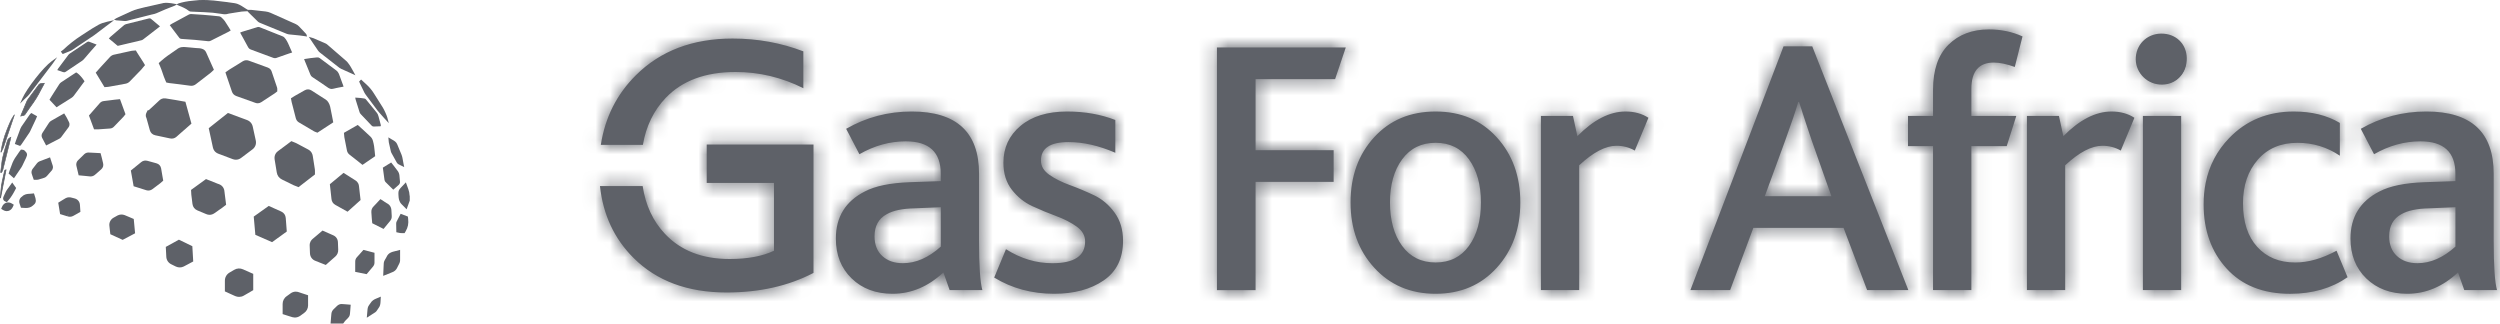 <svg width="170" height="22" viewBox="0 0 170 22" fill="none" xmlns="http://www.w3.org/2000/svg">
<path d="M64.576 19.726L64.15 18.524C63.114 19.492 61.962 19.976 60.694 19.976C59.559 19.976 58.632 19.63 57.914 18.936C57.197 18.244 56.838 17.337 56.838 16.22C56.838 14.752 57.497 13.684 58.815 13.016C59.516 12.65 60.526 12.44 61.844 12.39L63.972 12.315V11.814C63.972 10.346 63.179 9.611 61.593 9.611C60.508 9.611 59.456 9.903 58.439 10.486L57.538 8.758C58.907 7.974 60.393 7.582 61.994 7.582C65.049 7.582 66.575 8.992 66.575 11.813V16.369C66.575 18.072 66.65 19.19 66.8 19.723H64.571L64.576 19.726ZM63.975 14.091L62.197 14.166C61.362 14.183 60.729 14.316 60.294 14.568C59.743 14.867 59.469 15.368 59.469 16.069C59.469 16.637 59.644 17.084 59.995 17.408C60.346 17.734 60.812 17.897 61.396 17.897C62.28 17.897 63.141 17.521 63.975 16.77V14.091ZM67.605 18.874L68.406 16.946C69.408 17.58 70.458 17.898 71.56 17.898C73.045 17.898 73.789 17.405 73.789 16.422C73.789 16.02 73.597 15.683 73.213 15.407C72.828 15.132 72.365 14.894 71.824 14.694C71.281 14.494 70.739 14.268 70.196 14.018C69.653 13.768 69.19 13.396 68.807 12.904C68.422 12.411 68.231 11.798 68.231 11.063C68.231 10.046 68.619 9.211 69.395 8.56C70.171 7.909 71.227 7.583 72.562 7.583C73.764 7.583 74.857 7.775 75.841 8.159V10.388C74.723 9.903 73.662 9.662 72.662 9.662C71.41 9.662 70.784 10.08 70.784 10.914C70.784 11.298 70.976 11.623 71.36 11.891C71.745 12.158 72.211 12.392 72.762 12.591C73.313 12.791 73.859 13.022 74.402 13.28C74.945 13.539 75.407 13.931 75.791 14.457C76.176 14.982 76.367 15.621 76.367 16.372C76.367 17.573 75.924 18.474 75.04 19.075C74.155 19.676 73.038 19.976 71.686 19.976C70.167 19.976 68.807 19.609 67.605 18.874ZM82.751 19.726V3.227H91.513L90.787 5.381H85.379V10.213H90.687V12.367H85.379V19.727H82.751V19.726ZM101.778 18.21C100.709 19.387 99.324 19.976 97.621 19.976C95.919 19.976 94.53 19.387 93.453 18.21C92.376 17.034 91.838 15.553 91.838 13.767C91.838 11.981 92.372 10.504 93.44 9.336C94.509 8.167 95.902 7.583 97.621 7.583C99.341 7.583 100.709 8.167 101.778 9.336C102.846 10.504 103.381 11.981 103.381 13.767C103.381 15.553 102.846 17.034 101.778 18.21ZM95.344 16.721C95.895 17.472 96.654 17.848 97.623 17.848C98.591 17.848 99.347 17.472 99.889 16.721C100.432 15.97 100.702 14.985 100.702 13.767C100.702 12.548 100.43 11.588 99.889 10.837C99.347 10.086 98.591 9.71 97.623 9.71C96.654 9.71 95.895 10.086 95.344 10.837C94.793 11.588 94.519 12.565 94.519 13.767C94.519 14.969 94.793 15.97 95.344 16.721ZM104.782 19.726V7.884H106.961L107.261 9.261C108.363 8.142 109.455 7.583 110.54 7.583C111.141 7.583 111.658 7.725 112.093 8.009L111.166 10.238C110.781 10.021 110.365 9.912 109.914 9.912C109.18 9.912 108.336 10.354 107.386 11.238V19.726H104.782ZM114.947 19.726L121.281 3.152H123.233L129.768 19.726H126.964L125.361 15.495H119.227L117.649 19.726H114.946H114.947ZM120.004 13.341H124.535L123.208 9.586C122.992 8.951 122.699 8.067 122.333 6.932H122.283C122.1 7.55 121.799 8.434 121.382 9.586L120.006 13.341H120.004ZM131.446 19.726V9.937H129.743V7.884H131.446V6.107C131.446 4.755 131.797 3.732 132.498 3.04C133.199 2.347 134.116 2 135.253 2C136.07 2 136.83 2.158 137.531 2.476L137.005 4.554C136.454 4.354 135.978 4.254 135.579 4.254C134.56 4.254 134.052 4.855 134.052 6.057V7.884H137.107L136.456 9.937H134.052V19.726H131.449H131.446ZM137.83 19.726V7.884H140.008L140.308 9.261C141.41 8.142 142.502 7.583 143.587 7.583C144.188 7.583 144.706 7.725 145.14 8.009L144.213 10.238C143.829 10.021 143.412 9.912 142.961 9.912C142.227 9.912 141.383 10.354 140.433 11.238V19.726H137.83ZM148.182 5.242C147.873 5.551 147.485 5.705 147.018 5.705C146.55 5.705 146.163 5.551 145.853 5.242C145.544 4.934 145.39 4.554 145.39 4.103C145.39 3.652 145.544 3.273 145.853 2.963C146.161 2.655 146.55 2.5 147.018 2.5C147.485 2.5 147.873 2.65 148.182 2.951C148.49 3.251 148.645 3.635 148.645 4.103C148.645 4.57 148.491 4.933 148.182 5.242ZM145.716 19.726V7.884H148.319V19.726H145.716ZM149.985 12.439C150.219 11.266 150.753 10.248 151.586 9.386C152.746 8.184 154.21 7.583 155.98 7.583C157.198 7.583 158.242 7.843 159.109 8.359V10.588C158.24 10.003 157.281 9.712 156.229 9.712C155.094 9.712 154.192 10.096 153.526 10.864C152.859 11.631 152.524 12.616 152.524 13.818C152.524 15.086 152.845 16.076 153.489 16.785C154.131 17.494 154.994 17.849 156.08 17.849C156.964 17.849 157.899 17.583 158.884 17.049L159.635 18.851C158.55 19.602 157.248 19.978 155.73 19.978C153.894 19.978 152.453 19.407 151.411 18.263C150.368 17.119 149.846 15.664 149.846 13.895C149.846 13.386 149.892 12.902 149.985 12.441M167.571 19.726L167.145 18.524C166.11 19.492 164.958 19.976 163.69 19.976C162.555 19.976 161.628 19.63 160.91 18.936C160.193 18.244 159.833 17.337 159.833 16.22C159.833 14.752 160.493 13.684 161.811 13.016C162.512 12.65 163.522 12.44 164.84 12.39L166.968 12.315V11.814C166.968 10.346 166.175 9.611 164.589 9.611C163.504 9.611 162.452 9.903 161.435 10.486L160.534 8.758C161.902 7.974 163.389 7.582 164.99 7.582C168.045 7.582 169.571 8.992 169.571 11.813V16.369C169.571 18.072 169.646 19.19 169.796 19.723H167.567L167.571 19.726ZM166.97 14.091L165.193 14.166C164.357 14.183 163.725 14.316 163.29 14.568C162.739 14.867 162.464 15.368 162.464 16.069C162.464 16.637 162.639 17.084 162.99 17.408C163.342 17.734 163.808 17.897 164.392 17.897C165.276 17.897 166.136 17.521 166.97 16.77V14.091ZM52.631 17.049C51.846 17.423 50.84 17.612 49.613 17.612C47.754 17.612 46.287 17.042 45.213 15.898C44.404 15.038 43.9 13.957 43.7 12.652H40.797C41.008 14.606 41.772 16.238 43.089 17.548C44.659 19.11 46.764 19.889 49.408 19.889C51.642 19.889 53.611 19.447 55.317 18.559V11.971H52.631V17.049ZM45.276 6.649C46.394 5.481 47.976 4.896 50.023 4.896C51.625 4.896 53.16 5.263 54.627 5.997V3.491C53.109 2.911 51.506 2.621 49.817 2.621C47.105 2.621 44.914 3.452 43.242 5.114C41.939 6.41 41.144 7.988 40.856 9.849H43.717C43.933 8.577 44.452 7.51 45.275 6.649H45.276ZM48.057 12.439H55.318V9.83H48.057V12.439Z" fill="#5E6168"/>
<mask id="mask0_1042_139" style="mask-type:luminance" maskUnits="userSpaceOnUse" x="40" y="2" width="130" height="18">
<path d="M64.577 19.726L64.15 18.524C63.115 19.492 61.964 19.976 60.695 19.976C59.56 19.976 58.633 19.63 57.916 18.936C57.198 18.244 56.839 17.337 56.839 16.22C56.839 14.752 57.498 13.684 58.816 13.016C59.517 12.65 60.527 12.44 61.846 12.39L63.973 12.315V11.814C63.973 10.346 63.181 9.611 61.594 9.611C60.509 9.611 59.457 9.903 58.44 10.486L57.539 8.758C58.908 7.974 60.394 7.582 61.995 7.582C65.05 7.582 66.576 8.992 66.576 11.813V16.369C66.576 18.072 66.651 19.19 66.801 19.723H64.572L64.577 19.726ZM63.976 14.091L62.198 14.166C61.363 14.183 60.73 14.316 60.295 14.568C59.745 14.867 59.47 15.368 59.47 16.069C59.47 16.637 59.645 17.084 59.996 17.408C60.347 17.734 60.813 17.897 61.397 17.897C62.281 17.897 63.142 17.521 63.976 16.77V14.091ZM67.606 18.874L68.407 16.946C69.409 17.58 70.459 17.898 71.561 17.898C73.046 17.898 73.79 17.405 73.79 16.422C73.79 16.02 73.598 15.683 73.214 15.407C72.829 15.132 72.366 14.894 71.825 14.694C71.282 14.494 70.74 14.268 70.197 14.018C69.654 13.768 69.191 13.396 68.808 12.904C68.423 12.411 68.232 11.798 68.232 11.063C68.232 10.046 68.62 9.211 69.396 8.56C70.172 7.909 71.228 7.583 72.563 7.583C73.765 7.583 74.858 7.775 75.842 8.159V10.388C74.724 9.903 73.663 9.662 72.663 9.662C71.411 9.662 70.785 10.08 70.785 10.914C70.785 11.298 70.977 11.623 71.361 11.891C71.746 12.158 72.212 12.392 72.763 12.591C73.314 12.791 73.861 13.022 74.403 13.28C74.946 13.539 75.408 13.931 75.792 14.457C76.177 14.982 76.368 15.621 76.368 16.372C76.368 17.573 75.925 18.474 75.041 19.075C74.156 19.676 73.039 19.976 71.687 19.976C70.168 19.976 68.808 19.609 67.606 18.874ZM82.752 19.726V3.227H91.514L90.788 5.381H85.38V10.213H90.688V12.367H85.38V19.727H82.752V19.726ZM101.779 18.21C100.71 19.387 99.325 19.976 97.623 19.976C95.92 19.976 94.531 19.387 93.454 18.21C92.377 17.034 91.838 15.553 91.838 13.767C91.838 11.981 92.373 10.504 93.441 9.336C94.51 8.167 95.903 7.583 97.623 7.583C99.342 7.583 100.71 8.167 101.779 9.336C102.847 10.504 103.382 11.981 103.382 13.767C103.382 15.553 102.847 17.034 101.779 18.21ZM95.345 16.721C95.896 17.472 96.655 17.848 97.624 17.848C98.593 17.848 99.347 17.472 99.89 16.721C100.433 15.97 100.703 14.985 100.703 13.767C100.703 12.548 100.431 11.588 99.89 10.837C99.347 10.086 98.593 9.71 97.624 9.71C96.655 9.71 95.896 10.086 95.345 10.837C94.794 11.588 94.519 12.565 94.519 13.767C94.519 14.969 94.794 15.97 95.345 16.721ZM104.783 19.726V7.884H106.962L107.262 9.261C108.364 8.142 109.456 7.583 110.541 7.583C111.142 7.583 111.659 7.725 112.094 8.009L111.167 10.238C110.782 10.021 110.366 9.912 109.915 9.912C109.181 9.912 108.337 10.354 107.387 11.238V19.726H104.783ZM114.948 19.726L121.282 3.152H123.234L129.769 19.726H126.965L125.362 15.495H119.228L117.65 19.726H114.947H114.948ZM120.005 13.341H124.536L123.209 9.586C122.993 8.951 122.7 8.067 122.334 6.932H122.284C122.101 7.55 121.799 8.434 121.383 9.586L120.007 13.341H120.005ZM131.447 19.726V9.937H129.744V7.884H131.447V6.107C131.447 4.755 131.798 3.732 132.499 3.04C133.2 2.347 134.117 2 135.254 2C136.071 2 136.831 2.158 137.532 2.476L137.006 4.554C136.455 4.354 135.979 4.254 135.58 4.254C134.561 4.254 134.053 4.855 134.053 6.057V7.884H137.108L136.457 9.937H134.053V19.726H131.45H131.447ZM137.831 19.726V7.884H140.009L140.309 9.261C141.411 8.142 142.503 7.583 143.588 7.583C144.189 7.583 144.707 7.725 145.141 8.009L144.214 10.238C143.83 10.021 143.413 9.912 142.962 9.912C142.228 9.912 141.384 10.354 140.434 11.238V19.726H137.831ZM148.183 5.242C147.873 5.551 147.486 5.705 147.019 5.705C146.551 5.705 146.164 5.551 145.854 5.242C145.545 4.934 145.391 4.554 145.391 4.103C145.391 3.652 145.545 3.273 145.854 2.963C146.162 2.655 146.551 2.5 147.019 2.5C147.486 2.5 147.873 2.65 148.183 2.951C148.491 3.251 148.646 3.635 148.646 4.103C148.646 4.57 148.492 4.933 148.183 5.242ZM145.717 19.726V7.884H148.32V19.726H145.717ZM149.986 12.439C150.22 11.266 150.754 10.248 151.587 9.386C152.747 8.184 154.211 7.583 155.981 7.583C157.199 7.583 158.243 7.843 159.11 8.359V10.588C158.241 10.003 157.282 9.712 156.23 9.712C155.095 9.712 154.193 10.096 153.527 10.864C152.86 11.631 152.525 12.616 152.525 13.818C152.525 15.086 152.846 16.076 153.49 16.785C154.132 17.494 154.995 17.849 156.081 17.849C156.964 17.849 157.9 17.583 158.885 17.049L159.636 18.851C158.551 19.602 157.249 19.978 155.731 19.978C153.895 19.978 152.454 19.407 151.412 18.263C150.369 17.119 149.847 15.664 149.847 13.895C149.847 13.386 149.893 12.902 149.986 12.441M167.572 19.726L167.146 18.524C166.111 19.492 164.959 19.976 163.691 19.976C162.556 19.976 161.629 19.63 160.911 18.936C160.194 18.244 159.834 17.337 159.834 16.22C159.834 14.752 160.493 13.684 161.812 13.016C162.513 12.65 163.523 12.44 164.841 12.39L166.969 12.315V11.814C166.969 10.346 166.176 9.611 164.59 9.611C163.505 9.611 162.453 9.903 161.436 10.486L160.535 8.758C161.903 7.974 163.39 7.582 164.991 7.582C168.045 7.582 169.572 8.992 169.572 11.813V16.369C169.572 18.072 169.647 19.19 169.797 19.723H167.568L167.572 19.726ZM166.971 14.091L165.194 14.166C164.358 14.183 163.725 14.316 163.291 14.568C162.74 14.867 162.465 15.368 162.465 16.069C162.465 16.637 162.64 17.084 162.991 17.408C163.342 17.734 163.809 17.897 164.393 17.897C165.277 17.897 166.137 17.521 166.971 16.77V14.091ZM52.632 17.049C51.847 17.423 50.841 17.612 49.614 17.612C47.755 17.612 46.288 17.042 45.214 15.898C44.405 15.038 43.901 13.957 43.701 12.652H40.798C41.009 14.606 41.773 16.238 43.09 17.548C44.66 19.11 46.765 19.889 49.409 19.889C51.643 19.889 53.612 19.447 55.318 18.559V11.971H52.632V17.049ZM45.277 6.649C46.395 5.481 47.977 4.896 50.023 4.896C51.626 4.896 53.161 5.263 54.628 5.997V3.491C53.11 2.911 51.507 2.621 49.818 2.621C47.106 2.621 44.915 3.452 43.243 5.114C41.94 6.41 41.145 7.988 40.858 9.849H43.718C43.934 8.577 44.453 7.51 45.276 6.649H45.277ZM48.058 12.439H55.319V9.83H48.058V12.439Z" fill="white"/>
</mask>
<g mask="url(#mask0_1042_139)">
<path d="M170.339 -9.981H34.45V37.29H170.339V-9.981Z" fill="#5E6168"/>
</g>
<path d="M148.697 4.128C148.627 5.134 147.837 5.828 146.852 5.748C145.884 5.671 145.154 4.823 145.235 3.869C145.318 2.894 146.136 2.214 147.131 2.29C148.11 2.365 148.767 3.137 148.697 4.128Z" fill="#5E6168"/>
<path d="M22.867 21.641C22.875 21.549 22.88 21.457 22.891 21.366C22.894 21.34 22.91 21.311 22.928 21.292C23.003 21.214 23.082 21.14 23.161 21.065C23.179 21.049 23.204 21.031 23.225 21.032C23.301 21.033 23.376 21.042 23.461 21.049C23.454 21.143 23.449 21.233 23.438 21.324C23.435 21.346 23.414 21.367 23.396 21.385C23.332 21.452 23.265 21.516 23.201 21.583C23.184 21.6 23.17 21.622 23.156 21.642H22.867L22.867 21.641Z" fill="#5E6168"/>
<path d="M23.335 22H22.479L22.516 21.538C22.521 21.468 22.527 21.396 22.536 21.322C22.549 21.219 22.598 21.117 22.672 21.042C22.742 20.97 22.82 20.894 22.917 20.803C23.01 20.716 23.12 20.671 23.232 20.673C23.299 20.674 23.363 20.68 23.425 20.686C23.446 20.688 23.468 20.69 23.491 20.691L23.847 20.721L23.814 21.149C23.808 21.219 23.803 21.293 23.794 21.369C23.777 21.509 23.692 21.597 23.655 21.634C23.619 21.672 23.583 21.708 23.546 21.744C23.52 21.771 23.492 21.798 23.466 21.825L23.463 21.829C23.456 21.839 23.449 21.848 23.442 21.858L23.335 22L23.335 22Z" fill="#5E6168"/>
<path d="M27.556 13.374C27.551 13.34 27.543 13.306 27.542 13.273C27.538 13.171 27.516 13.075 27.48 12.976C27.424 13.036 27.397 13.099 27.399 13.166C27.4 13.213 27.402 13.261 27.406 13.309C27.414 13.44 27.426 13.569 27.526 13.67C27.536 13.642 27.546 13.614 27.556 13.586V13.375L27.556 13.374Z" fill="#5E6168"/>
<path d="M27.65 14.232L27.307 13.886C27.124 13.701 27.108 13.477 27.099 13.329C27.095 13.278 27.093 13.227 27.091 13.175C27.085 12.981 27.127 12.903 27.255 12.766L27.599 12.4L27.769 12.873C27.818 13.008 27.843 13.135 27.848 13.261C27.849 13.271 27.852 13.28 27.853 13.291C27.855 13.304 27.858 13.317 27.86 13.331L27.863 13.352V13.639L27.65 14.232Z" fill="#5E6168"/>
<path d="M12.258 2.53C12.273 2.55 12.305 2.563 12.33 2.566C12.416 2.576 12.502 2.58 12.588 2.586C12.812 2.602 13.035 2.614 13.258 2.634C13.56 2.661 13.863 2.694 14.164 2.725C14.217 2.731 14.263 2.717 14.311 2.693C14.713 2.489 15.117 2.286 15.521 2.083C15.542 2.072 15.561 2.058 15.584 2.043C15.462 1.849 15.35 1.657 15.224 1.476C15.161 1.385 15.076 1.309 14.996 1.231C14.97 1.207 14.929 1.189 14.893 1.185C14.719 1.163 14.543 1.146 14.368 1.13C14.177 1.112 13.986 1.096 13.794 1.082C13.526 1.063 13.258 1.044 12.989 1.03C12.95 1.027 12.906 1.04 12.871 1.059C12.493 1.262 12.116 1.467 11.739 1.673C11.709 1.689 11.681 1.71 11.653 1.728C11.856 1.999 12.056 2.265 12.258 2.53H12.258Z" fill="#5E6168"/>
<path d="M14.188 2.804C14.177 2.804 14.166 2.804 14.156 2.803L13.99 2.785C13.748 2.76 13.497 2.733 13.251 2.711C13.099 2.697 12.944 2.687 12.794 2.678C12.723 2.673 12.653 2.668 12.582 2.663L12.519 2.659C12.454 2.655 12.387 2.651 12.32 2.643C12.283 2.639 12.228 2.619 12.197 2.577C12.033 2.363 11.871 2.147 11.707 1.929L11.542 1.708L11.612 1.664C11.62 1.658 11.628 1.653 11.636 1.647C11.657 1.633 11.678 1.619 11.702 1.606L11.755 1.578C12.108 1.385 12.474 1.186 12.835 0.993C12.886 0.965 12.944 0.952 12.994 0.954C13.287 0.971 13.579 0.991 13.8 1.007C13.975 1.02 14.163 1.036 14.375 1.056C14.531 1.07 14.716 1.088 14.902 1.11C14.956 1.117 15.012 1.143 15.049 1.178L15.083 1.211C15.155 1.279 15.228 1.35 15.287 1.434C15.376 1.564 15.457 1.695 15.543 1.834C15.578 1.89 15.612 1.947 15.648 2.004L15.689 2.069L15.625 2.11C15.618 2.114 15.611 2.119 15.604 2.123C15.589 2.133 15.573 2.144 15.555 2.153L15.167 2.348C14.893 2.486 14.618 2.624 14.345 2.763C14.288 2.792 14.239 2.805 14.188 2.805L14.188 2.804ZM12.319 2.483C12.322 2.485 12.331 2.489 12.339 2.49C12.402 2.497 12.466 2.502 12.53 2.506L12.594 2.51C12.664 2.515 12.734 2.519 12.804 2.524C12.955 2.533 13.111 2.544 13.264 2.557C13.512 2.58 13.763 2.606 14.006 2.632L14.172 2.649C14.205 2.653 14.235 2.645 14.276 2.624C14.55 2.485 14.824 2.347 15.098 2.209L15.478 2.018C15.456 1.983 15.434 1.947 15.412 1.912C15.328 1.775 15.248 1.646 15.16 1.52C15.111 1.448 15.046 1.386 14.977 1.32L14.942 1.286C14.93 1.274 14.905 1.264 14.884 1.26C14.7 1.238 14.516 1.22 14.361 1.206C14.15 1.187 13.963 1.171 13.789 1.159C13.568 1.143 13.277 1.122 12.985 1.106C12.963 1.105 12.934 1.112 12.908 1.126C12.547 1.32 12.182 1.519 11.829 1.711L11.776 1.74C11.772 1.742 11.768 1.744 11.764 1.747L11.831 1.835C11.994 2.053 12.156 2.267 12.319 2.482V2.483Z" fill="#5E6168"/>
<path d="M11.562 5.345C11.761 5.369 11.961 5.392 12.161 5.418C12.427 5.452 12.694 5.484 12.96 5.524C13.029 5.534 13.079 5.523 13.134 5.479C13.463 5.222 13.794 4.97 14.124 4.715C14.141 4.702 14.155 4.686 14.175 4.668C14.026 4.334 13.877 4.005 13.731 3.674C13.683 3.565 13.387 3.583 13.29 3.572C13.068 3.546 12.829 3.532 12.608 3.509C12.423 3.49 12.317 3.502 12.192 3.615C11.838 3.857 11.482 4.086 11.162 4.371C11.311 4.705 11.377 5.007 11.525 5.338C11.538 5.341 11.55 5.344 11.563 5.345H11.562Z" fill="#5E6168"/>
<path d="M13.004 5.834C12.975 5.834 12.945 5.832 12.914 5.827C12.696 5.795 12.472 5.766 12.255 5.739L12.123 5.723C11.993 5.706 11.862 5.691 11.732 5.675L11.525 5.651C11.508 5.649 11.492 5.645 11.475 5.642L11.309 5.611L11.243 5.463C11.164 5.285 11.108 5.117 11.053 4.955C10.999 4.798 10.95 4.65 10.881 4.496L10.79 4.29L10.958 4.141C11.245 3.886 11.557 3.674 11.86 3.469C11.907 3.437 11.955 3.404 12.003 3.372C12.227 3.18 12.448 3.184 12.639 3.204C12.732 3.214 12.828 3.221 12.924 3.229C13.057 3.241 13.194 3.252 13.326 3.267C13.341 3.269 13.362 3.269 13.386 3.27C13.577 3.277 13.896 3.288 14.012 3.55C14.122 3.797 14.232 4.044 14.344 4.293L14.546 4.743L14.373 4.906C14.357 4.921 14.338 4.94 14.312 4.96C14.213 5.036 14.114 5.112 14.015 5.189C13.788 5.363 13.553 5.544 13.324 5.722C13.227 5.798 13.122 5.835 13.005 5.835L13.004 5.834ZM11.741 5.057L11.805 5.065C11.936 5.081 12.069 5.096 12.2 5.113L12.332 5.13C12.542 5.156 12.759 5.183 12.973 5.215C13.196 5.042 13.421 4.868 13.64 4.701C13.693 4.66 13.745 4.62 13.799 4.579L13.783 4.545C13.685 4.327 13.588 4.11 13.491 3.892C13.447 3.888 13.393 3.886 13.364 3.885C13.323 3.883 13.287 3.882 13.254 3.878C13.132 3.864 13.001 3.853 12.873 3.843C12.773 3.834 12.673 3.826 12.577 3.816C12.444 3.802 12.435 3.81 12.397 3.844L12.382 3.858L12.365 3.87C12.312 3.906 12.258 3.942 12.205 3.979C11.968 4.139 11.742 4.292 11.531 4.462C11.57 4.564 11.603 4.663 11.636 4.759C11.67 4.861 11.703 4.96 11.741 5.058L11.741 5.057Z" fill="#5E6168"/>
<path d="M18.546 6.04C18.424 5.679 18.301 5.319 18.18 4.958C18.166 4.916 18.142 4.895 18.103 4.881C17.672 4.726 17.242 4.57 16.812 4.412C16.759 4.392 16.717 4.398 16.669 4.428C16.37 4.614 16.07 4.799 15.771 4.984C15.744 5.001 15.719 5.02 15.691 5.04C15.702 5.074 15.712 5.104 15.722 5.134C15.836 5.464 15.95 5.793 16.06 6.124C16.081 6.189 16.117 6.221 16.18 6.243C16.612 6.394 17.042 6.55 17.473 6.705C17.52 6.722 17.554 6.719 17.596 6.691C17.9 6.489 18.207 6.29 18.512 6.09C18.525 6.081 18.536 6.071 18.546 6.063C18.546 6.052 18.548 6.045 18.546 6.039V6.04Z" fill="#5E6168"/>
<path d="M17.524 7.023C17.473 7.023 17.42 7.014 17.368 6.995C16.866 6.813 16.456 6.666 16.078 6.534C15.923 6.479 15.818 6.374 15.768 6.221C15.688 5.98 15.604 5.734 15.522 5.497L15.432 5.234C15.425 5.213 15.418 5.191 15.41 5.168L15.328 4.92L15.537 4.773C15.562 4.755 15.585 4.738 15.609 4.723L15.905 4.541C16.105 4.417 16.307 4.293 16.507 4.168C16.636 4.088 16.778 4.073 16.919 4.125C17.343 4.28 17.775 4.437 18.193 4.588L18.208 4.593C18.372 4.653 18.442 4.772 18.472 4.861C18.558 5.116 18.644 5.371 18.73 5.625L18.838 5.942C18.858 6 18.855 6.049 18.855 6.07V6.215L18.736 6.307C18.722 6.318 18.704 6.334 18.681 6.349L18.421 6.519C18.202 6.662 17.984 6.804 17.766 6.948C17.69 6.999 17.608 7.024 17.524 7.024V7.023ZM16.332 5.971C16.678 6.093 17.052 6.227 17.497 6.388C17.692 6.259 17.888 6.131 18.084 6.003L18.187 5.937L18.148 5.823C18.071 5.596 17.994 5.369 17.918 5.142C17.542 5.006 17.155 4.866 16.773 4.726C16.592 4.839 16.409 4.952 16.227 5.064L16.058 5.168L16.102 5.297C16.178 5.517 16.257 5.745 16.332 5.972L16.332 5.971Z" fill="#5E6168"/>
<path d="M16.456 2.341C16.609 2.619 16.764 2.895 16.912 3.175C16.951 3.248 16.998 3.292 17.076 3.32C17.582 3.503 18.086 3.691 18.589 3.881C18.66 3.907 18.718 3.911 18.79 3.885C19.081 3.779 19.376 3.679 19.669 3.578C19.708 3.565 19.747 3.554 19.796 3.538C19.658 3.256 19.569 2.96 19.396 2.703C19.369 2.663 19.339 2.625 19.305 2.591C19.279 2.565 19.247 2.539 19.213 2.525C18.687 2.314 18.16 2.105 17.634 1.895C17.596 1.88 17.562 1.879 17.523 1.892C17.18 1.998 16.837 2.101 16.494 2.206C16.465 2.215 16.436 2.229 16.402 2.243C16.423 2.281 16.439 2.311 16.456 2.341V2.341Z" fill="#5E6168"/>
<path d="M18.697 3.954C18.657 3.954 18.616 3.946 18.571 3.929C18.058 3.735 17.549 3.546 17.059 3.368C16.971 3.336 16.913 3.286 16.867 3.2C16.76 2.998 16.647 2.794 16.538 2.597C16.495 2.52 16.453 2.443 16.41 2.366C16.399 2.346 16.389 2.326 16.377 2.304L16.329 2.217L16.383 2.195C16.393 2.191 16.404 2.187 16.414 2.182C16.436 2.173 16.456 2.164 16.479 2.157C16.606 2.118 16.733 2.08 16.86 2.041C17.076 1.976 17.291 1.909 17.507 1.843C17.559 1.827 17.605 1.829 17.653 1.848C17.849 1.926 18.045 2.004 18.242 2.083C18.572 2.214 18.903 2.345 19.233 2.478C19.268 2.492 19.304 2.518 19.342 2.555C19.375 2.589 19.408 2.63 19.438 2.675C19.553 2.845 19.633 3.035 19.71 3.218C19.751 3.316 19.794 3.418 19.841 3.516L19.868 3.569L19.766 3.602C19.738 3.61 19.712 3.619 19.687 3.627L19.47 3.702C19.253 3.777 19.028 3.854 18.808 3.934C18.77 3.947 18.734 3.955 18.697 3.955L18.697 3.954ZM16.474 2.268C16.483 2.285 16.492 2.3 16.5 2.316C16.543 2.393 16.585 2.47 16.628 2.547C16.737 2.744 16.85 2.948 16.958 3.151C16.992 3.215 17.029 3.248 17.094 3.271C17.585 3.45 18.094 3.638 18.608 3.833C18.671 3.856 18.715 3.858 18.773 3.837C18.993 3.757 19.219 3.679 19.436 3.604L19.653 3.53C19.676 3.522 19.699 3.515 19.724 3.507C19.685 3.423 19.65 3.339 19.616 3.258C19.537 3.071 19.463 2.894 19.354 2.732C19.327 2.692 19.299 2.657 19.269 2.628C19.242 2.6 19.217 2.582 19.195 2.573C18.865 2.441 18.534 2.309 18.204 2.178C18.008 2.099 17.812 2.022 17.616 1.943C17.589 1.933 17.567 1.932 17.539 1.941C17.323 2.008 17.107 2.074 16.891 2.139C16.764 2.178 16.637 2.217 16.51 2.256C16.499 2.259 16.487 2.264 16.475 2.268L16.474 2.268Z" fill="#5E6168"/>
<path d="M14.733 8.91C14.808 9.253 14.882 9.591 14.953 9.929C14.963 9.976 14.993 9.988 15.03 10.002C15.351 10.122 15.672 10.242 15.992 10.364C16.037 10.381 16.068 10.377 16.106 10.348C16.361 10.154 16.616 9.961 16.874 9.77C16.916 9.738 16.928 9.707 16.916 9.656C16.846 9.344 16.777 9.031 16.712 8.718C16.7 8.659 16.67 8.633 16.617 8.614C16.476 8.564 16.335 8.509 16.194 8.457C15.992 8.382 15.792 8.308 15.587 8.233C15.296 8.464 15.016 8.686 14.734 8.91L14.733 8.91Z" fill="#5E6168"/>
<path d="M16.04 10.861C15.966 10.861 15.892 10.847 15.818 10.818C15.507 10.699 15.19 10.581 14.883 10.466L14.859 10.457C14.597 10.359 14.507 10.17 14.477 10.028C14.424 9.773 14.368 9.518 14.312 9.261L14.194 8.717L15.499 7.681L16.363 8.001C16.41 8.018 16.457 8.035 16.504 8.053C16.596 8.088 16.688 8.122 16.78 8.155C16.998 8.232 17.143 8.397 17.189 8.62C17.255 8.935 17.326 9.253 17.392 9.55C17.445 9.788 17.36 10.016 17.164 10.161C16.928 10.337 16.678 10.524 16.401 10.735C16.291 10.819 16.168 10.861 16.041 10.861L16.04 10.861ZM15.384 9.615C15.579 9.688 15.777 9.762 15.973 9.837C16.118 9.727 16.255 9.624 16.388 9.525C16.351 9.356 16.312 9.182 16.275 9.008C16.237 8.993 16.199 8.979 16.16 8.964C16.115 8.948 16.07 8.93 16.024 8.913L15.675 8.784L15.273 9.103C15.311 9.274 15.348 9.445 15.384 9.615Z" fill="#5E6168"/>
<path d="M22.148 7.311C22.134 7.243 22.099 7.179 22.065 7.118C22.046 7.083 22.015 7.05 21.982 7.028C21.659 6.82 21.333 6.616 21.01 6.408C20.959 6.375 20.92 6.378 20.871 6.407C20.651 6.533 20.43 6.655 20.209 6.78C20.179 6.797 20.151 6.816 20.123 6.834C20.126 6.851 20.127 6.86 20.13 6.87C20.225 7.238 20.322 7.606 20.415 7.975C20.427 8.023 20.456 8.044 20.492 8.066C20.831 8.266 21.17 8.467 21.509 8.667C21.52 8.673 21.533 8.676 21.547 8.681C21.799 8.516 22.051 8.351 22.319 8.176C22.263 7.888 22.209 7.599 22.148 7.312V7.311Z" fill="#5E6168"/>
<path d="M21.586 9.022L21.441 8.969C21.423 8.963 21.39 8.952 21.353 8.93L20.336 8.329C20.293 8.304 20.163 8.227 20.118 8.05C20.049 7.776 19.978 7.503 19.907 7.23L19.833 6.946C19.83 6.933 19.827 6.919 19.824 6.901L19.784 6.683L19.985 6.558C20.009 6.542 20.034 6.526 20.06 6.512C20.133 6.471 20.206 6.43 20.279 6.389C20.427 6.306 20.573 6.224 20.719 6.14C20.871 6.053 21.034 6.056 21.178 6.149C21.344 6.256 21.511 6.363 21.677 6.469C21.835 6.568 21.992 6.669 22.149 6.77C22.225 6.818 22.291 6.89 22.335 6.971C22.376 7.046 22.427 7.136 22.45 7.247C22.495 7.46 22.536 7.675 22.577 7.883C22.592 7.961 22.606 8.038 22.622 8.116L22.661 8.319L21.587 9.022L21.586 9.022ZM21.665 8.401H21.666C21.666 8.401 21.666 8.401 21.665 8.401ZM20.695 7.828L21.532 8.323L21.978 8.031C21.976 8.021 21.974 8.01 21.972 8C21.932 7.795 21.891 7.582 21.847 7.375C21.843 7.355 21.821 7.314 21.802 7.278C21.65 7.181 21.498 7.084 21.346 6.987C21.209 6.9 21.071 6.813 20.934 6.725C20.816 6.792 20.697 6.858 20.578 6.925C20.544 6.944 20.51 6.963 20.476 6.982L20.5 7.075C20.565 7.326 20.631 7.576 20.694 7.828H20.695Z" fill="#5E6168"/>
<path d="M11.871 7.179C11.65 7.142 11.429 7.107 11.209 7.071C11.17 7.065 11.138 7.068 11.105 7.1C10.858 7.333 10.608 7.563 10.358 7.793C10.298 7.9 10.273 7.802 10.322 7.901C10.402 8.184 10.481 8.468 10.558 8.752C10.57 8.795 10.592 8.815 10.635 8.824C10.97 8.894 11.304 8.965 11.639 9.037C11.683 9.047 11.715 9.041 11.75 9.009C11.902 8.871 12.057 8.738 12.211 8.602C12.334 8.495 12.456 8.388 12.583 8.277C12.488 7.935 12.395 7.596 12.301 7.255C12.153 7.229 12.012 7.203 11.87 7.179H11.871Z" fill="#5E6168"/>
<path d="M11.675 9.425C11.639 9.425 11.599 9.421 11.558 9.412C11.227 9.34 10.89 9.269 10.557 9.199C10.372 9.16 10.237 9.034 10.188 8.852C10.122 8.609 10.049 8.345 9.964 8.045C9.875 7.883 9.924 7.74 9.95 7.686L10.037 7.504L10.12 7.49C10.411 7.223 10.635 7.016 10.842 6.821C10.924 6.744 11.064 6.659 11.271 6.693L11.346 6.705C11.542 6.736 11.739 6.768 11.935 6.8C12.033 6.817 12.131 6.835 12.232 6.853L12.608 6.92L13.018 8.408L12.343 8.998C12.233 9.094 12.118 9.194 12.009 9.293C11.938 9.357 11.827 9.425 11.675 9.425V9.425ZM10.884 8.482C11.12 8.532 11.358 8.583 11.593 8.633C11.675 8.56 11.758 8.488 11.839 8.418L12.149 8.146L11.996 7.591C11.933 7.579 11.87 7.569 11.808 7.558C11.629 7.528 11.45 7.499 11.271 7.47C11.114 7.618 10.943 7.776 10.739 7.964C10.791 8.149 10.839 8.321 10.883 8.482L10.884 8.482ZM10.24 7.47C10.24 7.47 10.238 7.47 10.238 7.47H10.24Z" fill="#5E6168"/>
<path d="M10.237 1.322C10.203 1.294 10.167 1.297 10.128 1.306C9.613 1.434 9.098 1.562 8.583 1.693C8.541 1.704 8.498 1.725 8.466 1.753C8.16 2.012 7.857 2.273 7.553 2.534C7.525 2.558 7.501 2.586 7.476 2.611C7.662 2.766 7.839 2.914 8.017 3.063C8.031 3.06 8.047 3.057 8.062 3.053C8.579 2.932 9.096 2.81 9.611 2.687C9.647 2.678 9.681 2.656 9.711 2.634C10.054 2.371 10.396 2.106 10.738 1.842C10.753 1.83 10.767 1.818 10.798 1.792C10.604 1.63 10.42 1.477 10.236 1.322H10.237Z" fill="#5E6168"/>
<path d="M8.004 3.118L7.4 2.615L7.44 2.575C7.447 2.567 7.455 2.559 7.463 2.551C7.481 2.533 7.499 2.513 7.52 2.495L7.56 2.46C7.845 2.215 8.14 1.961 8.432 1.714C8.471 1.682 8.52 1.656 8.57 1.643C8.989 1.537 9.407 1.433 9.826 1.328L10.115 1.256C10.144 1.249 10.21 1.233 10.269 1.283C10.404 1.397 10.54 1.51 10.68 1.627L10.878 1.792L10.802 1.854C10.789 1.866 10.779 1.874 10.769 1.882L10.597 2.014C10.313 2.234 10.028 2.455 9.742 2.674C9.699 2.707 9.66 2.727 9.624 2.736C9.201 2.837 8.777 2.937 8.354 3.037L8.074 3.103C8.063 3.105 8.052 3.107 8.042 3.11L8.004 3.118V3.118ZM7.551 2.607L8.032 3.008C8.038 3.007 8.045 3.005 8.051 3.004L8.33 2.938C8.754 2.838 9.177 2.738 9.6 2.637C9.623 2.632 9.649 2.618 9.68 2.594C9.966 2.374 10.25 2.154 10.535 1.934L10.707 1.801C10.711 1.798 10.715 1.796 10.718 1.792L10.615 1.705C10.475 1.589 10.339 1.475 10.204 1.362C10.19 1.35 10.177 1.347 10.14 1.356L9.851 1.428C9.433 1.533 9.014 1.637 8.596 1.743C8.561 1.752 8.526 1.77 8.499 1.792C8.207 2.039 7.912 2.293 7.627 2.538L7.587 2.573C7.574 2.583 7.563 2.595 7.551 2.607V2.607Z" fill="#5E6168"/>
<path d="M9.008 3.757C8.608 3.844 8.208 3.93 7.808 4.019C7.773 4.027 7.737 4.049 7.713 4.075C7.505 4.297 7.299 4.522 7.094 4.747C7.025 4.822 6.958 4.899 6.889 4.975C7.019 5.189 7.144 5.397 7.27 5.605C7.29 5.603 7.307 5.603 7.322 5.601C7.713 5.53 8.102 5.461 8.492 5.388C8.53 5.381 8.57 5.358 8.598 5.331C8.878 5.058 9.12 4.782 9.397 4.506C9.415 4.489 9.466 4.419 9.485 4.396C9.346 4.162 9.209 3.982 9.072 3.751C9.045 3.754 9.026 3.753 9.008 3.757Z" fill="#5E6168"/>
<path d="M7.105 5.926L6.509 4.94L6.724 4.699C6.771 4.645 6.819 4.592 6.867 4.539L6.89 4.514C7.085 4.301 7.287 4.081 7.487 3.866C7.555 3.794 7.647 3.741 7.741 3.72C8.102 3.639 8.469 3.559 8.824 3.483L8.943 3.457C8.979 3.449 9.011 3.448 9.031 3.447L9.047 3.446L9.238 3.43L9.335 3.595C9.4 3.703 9.464 3.799 9.532 3.901C9.602 4.006 9.675 4.115 9.749 4.24L9.862 4.429L9.718 4.597C9.712 4.603 9.704 4.615 9.694 4.628C9.659 4.673 9.637 4.701 9.613 4.725C9.484 4.853 9.36 4.984 9.24 5.111C9.103 5.255 8.963 5.404 8.812 5.551C8.739 5.622 8.643 5.672 8.548 5.69C8.22 5.752 7.887 5.812 7.565 5.87L7.376 5.903C7.347 5.908 7.322 5.91 7.305 5.911H7.293L7.105 5.926L7.105 5.926ZM7.27 5.01L7.427 5.27L7.457 5.264C7.768 5.208 8.088 5.151 8.403 5.092C8.538 4.96 8.662 4.828 8.794 4.688C8.894 4.583 8.996 4.474 9.103 4.366C9.077 4.325 9.049 4.284 9.022 4.242C8.989 4.193 8.955 4.142 8.921 4.09C8.59 4.162 8.249 4.236 7.913 4.31C7.722 4.515 7.53 4.725 7.344 4.929L7.321 4.954C7.304 4.972 7.287 4.991 7.27 5.01V5.01Z" fill="#5E6168"/>
<path d="M23.008 5.067C22.991 5.02 22.962 4.976 22.934 4.934C22.913 4.902 22.887 4.872 22.857 4.849C22.478 4.565 22.097 4.282 21.718 3.998C21.671 3.963 21.624 3.949 21.567 3.955C21.427 3.972 21.286 3.983 21.147 4.001C21.018 4.017 20.889 4.039 20.75 4.06C20.77 4.108 20.784 4.146 20.8 4.184C20.92 4.477 21.041 4.77 21.158 5.064C21.182 5.125 21.218 5.165 21.271 5.2C21.621 5.433 21.973 5.662 22.314 5.905C22.434 5.991 22.538 6.021 22.682 5.98C22.878 5.925 23.082 5.895 23.296 5.852C23.2 5.588 23.106 5.327 23.009 5.067H23.008Z" fill="#5E6168"/>
<path d="M22.561 6.049C22.468 6.049 22.381 6.016 22.284 5.947C22.01 5.751 21.724 5.562 21.447 5.378L21.242 5.242C21.177 5.199 21.137 5.15 21.11 5.083C21.024 4.868 20.935 4.65 20.849 4.44L20.751 4.203C20.741 4.177 20.731 4.152 20.72 4.123L20.678 4.019L20.742 4.009C20.785 4.002 20.827 3.996 20.868 3.989C20.961 3.974 21.05 3.96 21.14 3.949C21.219 3.938 21.298 3.931 21.378 3.923C21.439 3.916 21.5 3.91 21.56 3.904C21.63 3.895 21.69 3.912 21.748 3.956C21.942 4.101 22.136 4.246 22.331 4.391C22.516 4.53 22.702 4.668 22.888 4.807C22.919 4.83 22.948 4.862 22.976 4.904C23.006 4.949 23.037 4.996 23.056 5.048C23.128 5.24 23.198 5.434 23.268 5.627L23.364 5.889L23.305 5.901C23.24 5.914 23.175 5.926 23.112 5.938C22.967 5.965 22.829 5.99 22.695 6.028C22.648 6.042 22.604 6.048 22.561 6.048V6.049ZM20.821 4.1C20.83 4.122 20.838 4.143 20.847 4.164L20.944 4.401C21.03 4.611 21.12 4.83 21.206 5.045C21.225 5.092 21.253 5.126 21.299 5.157L21.504 5.293C21.781 5.477 22.068 5.667 22.343 5.863C22.46 5.946 22.547 5.964 22.667 5.93C22.806 5.891 22.945 5.865 23.093 5.838C23.137 5.829 23.181 5.821 23.226 5.813L23.172 5.663C23.102 5.469 23.032 5.277 22.96 5.085C22.945 5.043 22.919 5.003 22.891 4.962C22.87 4.931 22.848 4.906 22.826 4.89C22.641 4.751 22.455 4.612 22.269 4.474C22.075 4.329 21.88 4.184 21.687 4.038C21.65 4.011 21.615 4.001 21.572 4.006C21.511 4.013 21.45 4.019 21.389 4.025C21.31 4.033 21.231 4.041 21.153 4.051C21.065 4.062 20.977 4.076 20.884 4.091C20.863 4.094 20.843 4.097 20.821 4.101V4.1Z" fill="#5E6168"/>
<path d="M16.79 0.697C16.569 0.559 16.362 0.396 16.112 0.306C16.049 0.284 15.982 0.273 15.915 0.263C15.751 0.237 15.587 0.213 15.422 0.192C15.124 0.155 14.825 0.118 14.526 0.086C14.38 0.07 14.233 0.06 14.086 0.056C13.91 0.051 13.733 0.048 13.557 0.056C13.395 0.064 13.233 0.09 13.071 0.103C12.763 0.13 12.462 0.185 12.168 0.277C12.152 0.281 12.139 0.29 12.115 0.303C12.144 0.317 12.161 0.326 12.178 0.332C12.426 0.431 12.67 0.535 12.881 0.704C12.908 0.726 12.951 0.735 12.988 0.736C13.292 0.751 13.596 0.765 13.9 0.775C14.288 0.789 14.673 0.826 15.056 0.89C15.195 0.914 15.333 0.939 15.473 0.893C15.512 0.88 15.554 0.875 15.595 0.868C15.87 0.824 16.145 0.776 16.419 0.737C16.539 0.72 16.661 0.722 16.782 0.715C16.785 0.709 16.788 0.702 16.79 0.696V0.697Z" fill="#5E6168"/>
<path d="M15.302 0.972C15.22 0.972 15.139 0.958 15.06 0.944L15.046 0.942C14.682 0.88 14.296 0.842 13.897 0.828C13.611 0.817 13.313 0.804 12.984 0.788C12.952 0.787 12.891 0.779 12.848 0.745C12.644 0.58 12.406 0.479 12.159 0.381C12.146 0.376 12.134 0.37 12.119 0.363L11.997 0.305L12.091 0.258C12.099 0.253 12.105 0.25 12.112 0.247C12.125 0.24 12.137 0.233 12.152 0.228C12.436 0.14 12.744 0.081 13.065 0.053C13.129 0.048 13.193 0.04 13.257 0.033C13.354 0.021 13.454 0.01 13.554 0.005C13.733 -0.003 13.915 -6.32345e-05 14.087 0.005C14.24 0.01 14.389 0.019 14.531 0.035C14.841 0.068 15.156 0.107 15.427 0.141C15.607 0.164 15.786 0.191 15.922 0.212C15.99 0.223 16.061 0.234 16.128 0.258C16.321 0.327 16.489 0.438 16.652 0.546C16.706 0.582 16.761 0.618 16.817 0.652L16.854 0.676L16.837 0.717L16.79 0.696L16.835 0.719L16.815 0.765L16.784 0.766C16.745 0.768 16.707 0.77 16.669 0.771C16.588 0.773 16.505 0.776 16.425 0.788C16.221 0.816 16.015 0.851 15.815 0.884C15.744 0.896 15.673 0.908 15.602 0.919L15.583 0.922C15.549 0.927 15.517 0.932 15.488 0.942C15.425 0.963 15.363 0.97 15.302 0.97L15.302 0.972ZM12.248 0.306C12.484 0.401 12.711 0.503 12.912 0.665C12.927 0.676 12.956 0.684 12.989 0.686C13.317 0.702 13.615 0.715 13.901 0.725C14.304 0.74 14.695 0.778 15.063 0.841L15.077 0.844C15.208 0.866 15.332 0.887 15.455 0.846C15.493 0.834 15.53 0.828 15.567 0.822L15.585 0.819C15.656 0.808 15.727 0.796 15.798 0.784C15.999 0.751 16.206 0.717 16.41 0.688C16.491 0.677 16.573 0.673 16.652 0.67C16.633 0.658 16.614 0.645 16.595 0.633C16.437 0.528 16.274 0.42 16.093 0.355C16.035 0.334 15.969 0.324 15.906 0.314C15.771 0.293 15.592 0.266 15.414 0.243C15.143 0.209 14.828 0.17 14.519 0.137C14.381 0.122 14.234 0.112 14.083 0.107C13.888 0.102 13.724 0.1 13.558 0.107C13.462 0.112 13.363 0.123 13.268 0.135C13.203 0.142 13.138 0.149 13.073 0.155C12.778 0.18 12.508 0.23 12.247 0.306H12.248Z" fill="#5E6168"/>
<path d="M20.931 11.592C20.883 11.286 20.834 10.979 20.787 10.673C20.78 10.629 20.753 10.608 20.717 10.589C20.454 10.45 20.191 10.31 19.928 10.17C19.915 10.163 19.9 10.159 19.885 10.153C19.651 10.328 19.421 10.501 19.189 10.672C19.149 10.701 19.15 10.734 19.157 10.773C19.206 11.066 19.256 11.358 19.301 11.653C19.31 11.71 19.333 11.742 19.385 11.767C19.645 11.892 19.902 12.021 20.161 12.148C20.18 12.158 20.201 12.164 20.222 12.172C20.46 11.988 20.696 11.806 20.931 11.624C20.931 11.605 20.932 11.599 20.931 11.593L20.931 11.592Z" fill="#5E6168"/>
<path d="M20.3 12.727L20.032 12.621C20.012 12.614 19.981 12.602 19.945 12.585C19.863 12.544 19.781 12.504 19.699 12.463C19.524 12.377 19.349 12.29 19.172 12.205C18.978 12.111 18.853 11.941 18.82 11.727C18.786 11.511 18.749 11.29 18.713 11.076L18.676 10.852C18.621 10.524 18.814 10.342 18.9 10.279C19.072 10.153 19.244 10.025 19.416 9.895L19.813 9.598L20.067 9.701C20.086 9.708 20.118 9.72 20.156 9.74L20.426 9.884C20.598 9.976 20.771 10.067 20.944 10.159C21.174 10.28 21.246 10.464 21.267 10.598C21.3 10.813 21.334 11.028 21.368 11.242L21.411 11.518C21.419 11.564 21.417 11.6 21.417 11.617V11.623V11.862L20.3 12.726V12.727ZM19.755 11.406C19.88 11.467 20.005 11.529 20.131 11.591C20.14 11.595 20.15 11.6 20.16 11.605L20.41 11.412L20.407 11.394C20.383 11.242 20.359 11.09 20.336 10.938C20.214 10.873 20.092 10.809 19.971 10.744L19.934 10.725C19.848 10.789 19.762 10.854 19.675 10.918C19.702 11.078 19.729 11.242 19.755 11.406H19.755Z" fill="#5E6168"/>
<path d="M20.758 2.356C20.599 2.185 20.442 2.012 20.277 1.846C20.222 1.79 20.153 1.741 20.082 1.709C19.51 1.45 18.936 1.196 18.363 0.94C18.26 0.894 18.152 0.868 18.04 0.855C17.723 0.819 17.405 0.782 17.087 0.748C17.036 0.742 16.983 0.747 16.918 0.747C16.938 0.769 16.948 0.78 16.959 0.791C17.169 0.998 17.378 1.206 17.59 1.411C17.619 1.439 17.656 1.46 17.694 1.476C18.307 1.728 18.92 1.98 19.534 2.229C19.583 2.249 19.638 2.259 19.691 2.264C19.917 2.288 20.143 2.308 20.369 2.333C20.501 2.347 20.632 2.369 20.77 2.388C20.765 2.373 20.765 2.362 20.759 2.356H20.758Z" fill="#5E6168"/>
<path d="M20.88 2.482L20.758 2.465C20.715 2.458 20.672 2.452 20.631 2.446C20.537 2.432 20.449 2.42 20.36 2.41C20.241 2.397 20.123 2.385 20.005 2.374C19.898 2.364 19.79 2.353 19.683 2.342C19.632 2.336 19.566 2.327 19.504 2.302C18.963 2.081 18.378 1.842 17.664 1.548C17.612 1.526 17.569 1.499 17.536 1.467C17.369 1.306 17.204 1.143 17.039 0.98L16.905 0.847C16.897 0.839 16.889 0.831 16.879 0.82L16.742 0.671H16.918C16.939 0.671 16.958 0.67 16.977 0.67C17.017 0.669 17.055 0.668 17.095 0.672C17.294 0.693 17.493 0.716 17.691 0.739C17.81 0.753 17.929 0.766 18.049 0.779C18.176 0.794 18.289 0.824 18.394 0.871C18.608 0.966 18.821 1.061 19.035 1.156C19.389 1.314 19.755 1.477 20.114 1.639C20.192 1.675 20.269 1.729 20.332 1.793C20.456 1.919 20.579 2.05 20.697 2.178C20.736 2.22 20.775 2.262 20.814 2.305C20.832 2.323 20.837 2.344 20.84 2.357C20.84 2.359 20.842 2.362 20.843 2.365L20.881 2.482L20.88 2.482ZM17.104 0.827L17.147 0.87C17.312 1.032 17.477 1.195 17.643 1.356C17.661 1.374 17.689 1.391 17.722 1.405C18.436 1.699 19.021 1.939 19.562 2.159C19.606 2.177 19.658 2.184 19.699 2.189C19.806 2.2 19.913 2.211 20.02 2.221C20.139 2.233 20.258 2.244 20.377 2.257C20.447 2.265 20.515 2.275 20.586 2.285C20.585 2.284 20.584 2.283 20.583 2.282C20.466 2.156 20.345 2.025 20.222 1.901C20.173 1.85 20.111 1.807 20.05 1.779C19.692 1.617 19.326 1.455 18.973 1.297C18.759 1.202 18.545 1.106 18.331 1.011C18.241 0.971 18.143 0.945 18.031 0.932C17.912 0.919 17.792 0.905 17.674 0.892C17.484 0.87 17.294 0.848 17.104 0.828L17.104 0.827Z" fill="#5E6168"/>
<path d="M6.698 8.537C6.953 8.519 7.208 8.499 7.463 8.483C7.505 8.481 7.534 8.467 7.562 8.437C7.774 8.215 7.989 7.994 8.202 7.772C8.217 7.757 8.229 7.738 8.243 7.721C8.158 7.486 8.074 7.255 7.987 7.018C7.928 7.024 7.874 7.028 7.821 7.034C7.574 7.065 7.327 7.098 7.079 7.128C7.034 7.133 7.004 7.151 6.975 7.186C6.892 7.283 6.806 7.378 6.721 7.474C6.595 7.619 6.469 7.763 6.34 7.91C6.418 8.12 6.495 8.327 6.573 8.538C6.616 8.538 6.657 8.541 6.698 8.538V8.537Z" fill="#5E6168"/>
<path d="M6.653 8.794C6.638 8.794 6.623 8.794 6.609 8.794C6.597 8.794 6.586 8.794 6.573 8.794H6.395L6.048 7.855L6.255 7.618C6.346 7.513 6.438 7.409 6.529 7.305C6.559 7.271 6.589 7.237 6.619 7.203C6.673 7.142 6.728 7.081 6.78 7.019C6.851 6.935 6.943 6.886 7.05 6.873C7.211 6.854 7.372 6.833 7.534 6.813C7.619 6.802 7.704 6.791 7.79 6.78C7.829 6.776 7.867 6.772 7.908 6.768L8.16 6.743L8.533 7.767L8.436 7.89C8.424 7.906 8.409 7.928 8.387 7.95L8.159 8.187C8.021 8.33 7.884 8.472 7.747 8.614C7.675 8.691 7.584 8.733 7.479 8.739C7.32 8.749 7.161 8.761 7.002 8.773C6.906 8.78 6.811 8.787 6.716 8.793C6.694 8.795 6.672 8.795 6.652 8.795L6.653 8.794ZM6.634 7.962L6.751 8.276C6.822 8.271 6.893 8.266 6.965 8.261C7.112 8.25 7.26 8.24 7.407 8.23C7.534 8.097 7.663 7.964 7.791 7.831L7.951 7.664L7.816 7.293C7.744 7.302 7.672 7.311 7.599 7.321C7.449 7.34 7.299 7.359 7.149 7.377C7.1 7.433 7.051 7.488 7.002 7.543C6.973 7.576 6.944 7.609 6.914 7.642C6.823 7.746 6.732 7.85 6.64 7.955L6.634 7.963L6.634 7.962Z" fill="#5E6168"/>
<path d="M23.719 9.28C23.777 9.578 23.835 9.877 23.893 10.175C23.901 10.218 23.923 10.249 23.958 10.276C24.146 10.421 24.332 10.568 24.519 10.714C24.566 10.752 24.613 10.79 24.664 10.829C24.841 10.708 25.015 10.589 25.188 10.472C25.17 10.308 25.158 10.149 25.135 9.991C25.118 9.878 25.089 9.766 25.062 9.654C25.046 9.591 25.01 9.539 24.96 9.494C24.848 9.393 24.74 9.288 24.63 9.186C24.517 9.082 24.403 8.979 24.286 8.872C24.093 8.982 23.904 9.091 23.712 9.201C23.715 9.235 23.715 9.258 23.72 9.28H23.719Z" fill="#5E6168"/>
<path d="M24.649 11.212L24.424 11.032C24.392 11.006 24.36 10.981 24.329 10.956L24.199 10.854C24.057 10.742 23.914 10.63 23.771 10.519C23.675 10.445 23.614 10.348 23.592 10.233C23.562 10.079 23.532 9.924 23.501 9.77L23.417 9.338C23.411 9.306 23.409 9.279 23.408 9.255C23.407 9.248 23.407 9.239 23.406 9.229L23.387 9.032L24.327 8.495L24.6 8.743C24.681 8.817 24.76 8.888 24.839 8.961C24.884 9.002 24.928 9.044 24.973 9.087C25.037 9.147 25.101 9.208 25.166 9.266C25.265 9.355 25.331 9.461 25.36 9.58L25.366 9.602C25.393 9.711 25.422 9.825 25.439 9.946C25.456 10.063 25.468 10.181 25.479 10.294C25.483 10.342 25.488 10.39 25.493 10.439L25.512 10.621L24.65 11.211L24.649 11.212ZM24.184 10.063C24.316 10.165 24.448 10.268 24.579 10.372L24.676 10.449L24.862 10.322C24.853 10.223 24.843 10.129 24.83 10.037C24.816 9.946 24.793 9.852 24.768 9.752L24.764 9.734C24.764 9.734 24.759 9.729 24.754 9.724C24.685 9.662 24.617 9.599 24.55 9.535C24.507 9.494 24.464 9.453 24.42 9.413C24.362 9.359 24.302 9.305 24.243 9.251L24.047 9.363L24.104 9.652C24.13 9.789 24.157 9.926 24.184 10.063H24.184Z" fill="#5E6168"/>
<path d="M6.047 2.885C6.005 2.869 5.973 2.885 5.94 2.907C5.553 3.165 5.166 3.422 4.781 3.681C4.747 3.704 4.714 3.732 4.689 3.765C4.464 4.064 4.239 4.365 4.015 4.666C3.999 4.687 3.987 4.711 3.971 4.737C4.084 4.776 4.19 4.805 4.289 4.848C4.353 4.876 4.397 4.867 4.454 4.828C4.823 4.579 5.194 4.333 5.564 4.085C5.598 4.062 5.63 4.033 5.657 4.002C5.809 3.828 5.958 3.652 6.109 3.478C6.228 3.34 6.349 3.204 6.483 3.052C6.327 2.993 6.187 2.94 6.047 2.886L6.047 2.885Z" fill="#5E6168"/>
<path d="M4.356 4.916C4.328 4.916 4.298 4.908 4.267 4.895C4.2 4.866 4.13 4.843 4.055 4.819C4.022 4.809 3.988 4.798 3.954 4.786L3.894 4.766L3.926 4.711C3.931 4.704 3.936 4.695 3.94 4.688C3.95 4.671 3.96 4.653 3.973 4.636L3.977 4.63C4.2 4.331 4.423 4.033 4.648 3.735C4.674 3.701 4.71 3.667 4.751 3.64C5.007 3.468 5.262 3.298 5.518 3.127L5.911 2.865C5.937 2.847 5.993 2.81 6.065 2.839C6.166 2.878 6.268 2.916 6.375 2.957L6.569 3.031L6.395 3.229C6.309 3.326 6.227 3.419 6.146 3.512C6.077 3.592 6.009 3.672 5.939 3.752C5.858 3.847 5.777 3.942 5.694 4.037C5.663 4.072 5.627 4.104 5.592 4.128C5.453 4.221 5.315 4.313 5.176 4.406C4.944 4.561 4.712 4.715 4.482 4.872C4.437 4.902 4.398 4.917 4.356 4.917L4.356 4.916ZM4.046 4.708C4.06 4.713 4.073 4.717 4.086 4.721C4.164 4.746 4.236 4.77 4.308 4.8C4.353 4.82 4.379 4.816 4.424 4.785C4.655 4.629 4.886 4.474 5.118 4.319C5.257 4.227 5.396 4.134 5.534 4.041C5.563 4.022 5.592 3.997 5.617 3.968C5.699 3.873 5.78 3.779 5.862 3.684C5.93 3.603 5.999 3.523 6.068 3.444C6.149 3.35 6.231 3.257 6.317 3.16L6.394 3.073L6.338 3.052C6.231 3.011 6.129 2.972 6.027 2.933C6.012 2.927 6 2.928 5.968 2.949L5.575 3.211C5.319 3.382 5.064 3.552 4.808 3.724C4.776 3.745 4.749 3.77 4.729 3.796C4.505 4.093 4.282 4.392 4.059 4.69L4.055 4.696C4.051 4.7 4.049 4.705 4.046 4.709L4.046 4.708Z" fill="#5E6168"/>
<path d="M13.442 13.19C13.468 13.399 13.495 13.607 13.52 13.816C13.526 13.862 13.547 13.889 13.591 13.907C13.793 13.988 13.994 14.071 14.193 14.158C14.248 14.182 14.286 14.175 14.332 14.141C14.504 14.018 14.678 13.899 14.851 13.778C14.872 13.763 14.891 13.747 14.912 13.73C14.888 13.54 14.865 13.354 14.841 13.167C14.832 13.101 14.839 13.022 14.803 12.974C14.77 12.929 14.692 12.92 14.633 12.894C14.63 12.893 14.627 12.892 14.624 12.89C14.44 12.817 14.256 12.743 14.07 12.669C13.86 12.821 13.653 12.971 13.439 13.127C13.44 13.151 13.44 13.17 13.442 13.189V13.19Z" fill="#5E6168"/>
<path d="M14.252 14.608C14.175 14.608 14.096 14.591 14.019 14.557C13.806 14.464 13.592 14.376 13.428 14.31C13.237 14.233 13.113 14.072 13.088 13.87C13.073 13.747 13.058 13.626 13.043 13.503L13.01 13.242C13.007 13.218 13.006 13.194 13.005 13.167V13.152L12.991 12.915L14.008 12.177L14.785 12.486C14.792 12.489 14.799 12.492 14.806 12.495C14.809 12.496 14.816 12.498 14.823 12.5C14.901 12.525 15.047 12.571 15.153 12.715C15.255 12.853 15.265 13.003 15.271 13.084C15.271 13.093 15.272 13.102 15.273 13.111C15.291 13.245 15.308 13.381 15.325 13.517L15.376 13.923L15.164 14.087C15.143 14.103 15.123 14.119 15.102 14.134C15.047 14.172 14.994 14.209 14.939 14.247C14.823 14.328 14.703 14.412 14.587 14.495C14.483 14.569 14.368 14.608 14.252 14.608ZM13.929 13.574C14.018 13.611 14.114 13.651 14.213 13.693C14.29 13.639 14.367 13.585 14.443 13.533C14.445 13.531 14.446 13.53 14.448 13.529C14.437 13.445 14.427 13.361 14.416 13.277L14.131 13.164L13.899 13.333L13.906 13.396C13.913 13.456 13.921 13.515 13.928 13.575L13.929 13.574Z" fill="#5E6168"/>
<path d="M3.978 6.998C4.239 6.834 4.5 6.672 4.76 6.507C4.802 6.48 4.842 6.446 4.872 6.406C5.063 6.153 5.25 5.897 5.439 5.641C5.469 5.6 5.5 5.56 5.528 5.522C5.449 5.4 5.256 5.186 5.18 5.137C4.873 5.339 4.562 5.543 4.252 5.749C4.222 5.77 4.195 5.801 4.175 5.832C4 6.104 3.826 6.378 3.653 6.651C3.631 6.685 3.611 6.721 3.588 6.758C3.683 6.86 3.774 6.958 3.873 7.064C3.913 7.038 3.946 7.018 3.978 6.997V6.998Z" fill="#5E6168"/>
<path d="M3.844 7.295L3.365 6.781L3.455 6.631C3.47 6.605 3.485 6.579 3.502 6.554L3.559 6.463C3.714 6.22 3.869 5.977 4.025 5.735C4.062 5.677 4.105 5.631 4.153 5.6C4.392 5.44 4.632 5.283 4.87 5.126L5.18 4.923L5.278 4.986C5.388 5.058 5.6 5.303 5.679 5.425L5.748 5.53L5.645 5.665C5.625 5.692 5.604 5.72 5.583 5.748L5.428 5.959C5.291 6.144 5.154 6.33 5.016 6.514C4.976 6.567 4.92 6.617 4.856 6.658C4.665 6.779 4.474 6.899 4.282 7.019L4.073 7.149C4.053 7.162 4.033 7.175 4.01 7.189L3.844 7.295H3.844ZM3.812 6.735L3.903 6.833L4.092 6.715C4.283 6.595 4.474 6.477 4.664 6.356C4.691 6.338 4.715 6.318 4.729 6.299C4.867 6.116 5.002 5.931 5.139 5.746L5.294 5.535L5.305 5.521C5.259 5.465 5.207 5.407 5.164 5.362L5.066 5.426C4.829 5.582 4.59 5.739 4.352 5.898C4.349 5.9 4.339 5.909 4.326 5.929C4.171 6.17 4.016 6.413 3.862 6.655L3.812 6.735Z" fill="#5E6168"/>
<path d="M7.908 1.332C8.103 1.348 8.297 1.365 8.492 1.378C8.536 1.381 8.581 1.374 8.624 1.364C9.167 1.226 9.71 1.088 10.253 0.949C10.373 0.919 10.501 0.903 10.613 0.853C11.021 0.673 11.429 0.496 11.848 0.342C11.866 0.336 11.881 0.324 11.898 0.314C11.739 0.281 11.584 0.258 11.428 0.247C11.329 0.24 11.226 0.235 11.131 0.255C10.702 0.345 10.274 0.442 9.848 0.543C9.551 0.613 9.253 0.681 8.974 0.803C8.627 0.954 8.286 1.118 7.944 1.277C7.922 1.287 7.902 1.302 7.872 1.319C7.891 1.326 7.9 1.33 7.908 1.33L7.908 1.332Z" fill="#5E6168"/>
<path d="M8.514 1.43C8.506 1.43 8.497 1.43 8.489 1.429C8.334 1.418 8.177 1.406 8.026 1.393L7.904 1.383C7.892 1.382 7.883 1.378 7.873 1.375C7.869 1.373 7.864 1.371 7.857 1.369L7.75 1.334L7.847 1.277C7.857 1.271 7.865 1.265 7.874 1.26C7.891 1.249 7.906 1.24 7.923 1.232C8.021 1.187 8.117 1.141 8.214 1.096C8.455 0.983 8.705 0.866 8.954 0.758C9.226 0.64 9.516 0.571 9.797 0.504L9.837 0.495C10.273 0.391 10.706 0.294 11.121 0.206C11.223 0.185 11.331 0.19 11.432 0.197C11.587 0.209 11.743 0.231 11.91 0.265L12.044 0.294L11.925 0.361C11.92 0.363 11.915 0.366 11.911 0.369C11.898 0.377 11.884 0.386 11.867 0.392C11.454 0.543 11.049 0.719 10.635 0.901C10.553 0.937 10.464 0.956 10.378 0.975C10.34 0.983 10.303 0.991 10.267 1L10.037 1.059C9.57 1.178 9.104 1.297 8.638 1.415C8.596 1.426 8.554 1.431 8.516 1.431L8.514 1.43ZM8.037 1.291C8.188 1.304 8.343 1.316 8.495 1.327C8.53 1.329 8.57 1.325 8.611 1.314C9.078 1.197 9.544 1.078 10.01 0.958L10.24 0.9C10.278 0.89 10.316 0.882 10.355 0.873C10.439 0.855 10.52 0.838 10.592 0.806C10.972 0.639 11.345 0.477 11.723 0.334C11.621 0.317 11.522 0.305 11.424 0.299C11.33 0.292 11.23 0.287 11.141 0.306C10.726 0.393 10.295 0.491 9.859 0.594L9.819 0.604C9.543 0.67 9.257 0.737 8.994 0.852C8.747 0.959 8.497 1.076 8.257 1.189C8.183 1.223 8.111 1.258 8.037 1.291Z" fill="#5E6168"/>
<path d="M24.028 12.693C24.023 12.64 23.999 12.614 23.959 12.589C23.809 12.496 23.662 12.4 23.513 12.306C23.473 12.28 23.433 12.255 23.391 12.229C23.201 12.386 23.017 12.539 22.834 12.69C22.865 12.964 22.896 13.23 22.924 13.497C22.929 13.548 22.95 13.576 22.994 13.599C23.132 13.673 23.268 13.752 23.405 13.828C23.463 13.861 23.521 13.893 23.582 13.927C23.761 13.767 23.935 13.611 24.114 13.45C24.084 13.193 24.053 12.943 24.028 12.692V12.693Z" fill="#5E6168"/>
<path d="M23.634 14.397L23.099 14.098C23.001 14.043 22.908 13.99 22.813 13.939C22.656 13.855 22.559 13.712 22.541 13.537C22.521 13.341 22.5 13.145 22.477 12.947L22.43 12.527L23.36 11.756L23.636 11.928C23.665 11.946 23.692 11.964 23.72 11.981L23.859 12.07C23.96 12.135 24.061 12.199 24.163 12.263C24.348 12.378 24.4 12.539 24.411 12.655C24.429 12.834 24.449 13.011 24.472 13.2C24.48 13.268 24.488 13.337 24.496 13.406L24.519 13.603L23.635 14.396L23.634 14.397ZM23.292 13.325C23.354 13.36 23.416 13.395 23.477 13.428L23.53 13.458L23.709 13.297L23.708 13.29C23.691 13.147 23.674 13 23.659 12.853C23.587 12.808 23.516 12.762 23.444 12.716L23.421 12.702L23.24 12.853V12.859C23.258 13.016 23.275 13.17 23.292 13.324V13.325Z" fill="#5E6168"/>
<path d="M21.243 2.735C21.39 2.952 21.536 3.171 21.685 3.388C21.716 3.434 21.756 3.478 21.801 3.513C22.241 3.859 22.683 4.205 23.126 4.549C23.161 4.576 23.201 4.597 23.241 4.615C23.469 4.719 23.697 4.82 23.925 4.922C23.947 4.932 23.968 4.942 23.99 4.952C23.86 4.712 23.733 4.475 23.56 4.268C23.539 4.243 23.516 4.221 23.492 4.2C23.063 3.829 22.634 3.458 22.205 3.088C22.177 3.063 22.144 3.04 22.109 3.025C21.837 2.906 21.563 2.788 21.289 2.671C21.262 2.659 21.231 2.653 21.179 2.638C21.209 2.684 21.226 2.71 21.243 2.736V2.735Z" fill="#5E6168"/>
<path d="M24.166 5.118L23.934 5.011C23.921 5.005 23.907 4.999 23.893 4.992L23.704 4.908C23.539 4.834 23.374 4.76 23.21 4.686C23.155 4.661 23.114 4.637 23.079 4.61C22.558 4.205 22.137 3.875 21.753 3.574C21.705 3.535 21.659 3.487 21.622 3.432C21.509 3.268 21.397 3.101 21.288 2.94L21.18 2.778C21.169 2.761 21.157 2.744 21.142 2.721L20.998 2.503L21.201 2.564C21.219 2.569 21.234 2.573 21.247 2.577C21.274 2.584 21.297 2.59 21.32 2.6C21.581 2.713 21.861 2.833 22.14 2.955C22.179 2.972 22.218 2.997 22.256 3.03C22.685 3.401 23.114 3.772 23.542 4.143C23.573 4.17 23.598 4.194 23.619 4.219C23.794 4.428 23.924 4.669 24.05 4.902L24.166 5.118V5.118ZM21.373 2.79L21.416 2.854C21.524 3.015 21.636 3.182 21.748 3.344C21.777 3.386 21.811 3.424 21.848 3.452C22.231 3.754 22.652 4.083 23.173 4.488C23.198 4.507 23.23 4.526 23.273 4.545C23.438 4.62 23.602 4.694 23.767 4.768L23.813 4.788C23.719 4.621 23.622 4.462 23.502 4.317C23.486 4.299 23.467 4.28 23.442 4.258C23.014 3.887 22.585 3.516 22.156 3.146C22.129 3.123 22.103 3.106 22.079 3.095C21.84 2.991 21.601 2.887 21.373 2.79H21.373Z" fill="#5E6168"/>
<path d="M9.379 12.408C9.605 12.478 9.822 12.543 10.037 12.615C10.094 12.633 10.133 12.622 10.177 12.588C10.344 12.459 10.514 12.333 10.682 12.206C10.702 12.191 10.72 12.173 10.739 12.157C10.701 11.94 10.661 11.726 10.627 11.512C10.619 11.458 10.593 11.437 10.544 11.424C10.341 11.37 10.137 11.314 9.934 11.257C9.887 11.243 9.85 11.25 9.811 11.281C9.631 11.43 9.449 11.575 9.258 11.73C9.298 11.959 9.338 12.184 9.378 12.408H9.379Z" fill="#5E6168"/>
<path d="M10.088 12.956C10.029 12.956 9.977 12.945 9.934 12.931C9.781 12.88 9.627 12.833 9.465 12.783C9.404 12.764 9.343 12.745 9.28 12.725L9.087 12.665L8.897 11.595L9.206 11.345C9.34 11.236 9.471 11.131 9.601 11.024C9.722 10.925 9.873 10.893 10.026 10.936C10.225 10.993 10.429 11.049 10.631 11.102C10.81 11.149 10.929 11.28 10.958 11.46C10.982 11.613 11.008 11.764 11.036 11.923L11.1 12.285L10.946 12.419C10.931 12.433 10.91 12.452 10.884 12.471C10.827 12.514 10.77 12.557 10.713 12.6C10.602 12.683 10.491 12.766 10.381 12.851C10.278 12.93 10.176 12.956 10.088 12.956V12.956ZM9.671 12.15C9.8 12.19 9.923 12.227 10.047 12.268C10.136 12.2 10.224 12.134 10.313 12.067C10.334 12.051 10.355 12.035 10.377 12.019C10.359 11.917 10.34 11.813 10.323 11.709C10.196 11.674 10.068 11.639 9.942 11.604C9.837 11.69 9.731 11.776 9.623 11.863L9.621 11.865L9.671 12.149V12.15Z" fill="#5E6168"/>
<path d="M24.232 6.757C24.32 7.044 24.408 7.332 24.5 7.618C24.513 7.659 24.542 7.697 24.571 7.728C24.817 7.99 25.065 8.249 25.311 8.51C25.343 8.544 25.377 8.555 25.421 8.553C25.561 8.546 25.7 8.542 25.842 8.536C25.843 8.535 25.847 8.528 25.846 8.523C25.795 8.325 25.747 8.126 25.689 7.929C25.666 7.85 25.636 7.767 25.586 7.704C25.344 7.397 25.093 7.097 24.845 6.795C24.822 6.767 24.796 6.75 24.757 6.746C24.671 6.738 24.586 6.722 24.5 6.713C24.409 6.703 24.317 6.699 24.218 6.692C24.224 6.72 24.226 6.739 24.231 6.756L24.232 6.757Z" fill="#5E6168"/>
<path d="M25.412 8.604C25.356 8.604 25.312 8.585 25.274 8.545C25.151 8.414 25.027 8.283 24.904 8.153C24.78 8.024 24.657 7.894 24.534 7.764C24.493 7.72 24.466 7.676 24.452 7.634C24.376 7.399 24.303 7.161 24.232 6.929L24.183 6.772C24.179 6.759 24.176 6.745 24.173 6.728C24.172 6.721 24.17 6.713 24.169 6.703L24.155 6.637L24.222 6.642C24.253 6.644 24.282 6.646 24.311 6.647C24.378 6.652 24.442 6.656 24.506 6.662C24.548 6.666 24.59 6.673 24.632 6.679C24.675 6.685 24.719 6.691 24.762 6.696C24.812 6.7 24.852 6.722 24.886 6.763C24.949 6.84 25.013 6.917 25.076 6.994C25.258 7.215 25.446 7.443 25.627 7.672C25.685 7.745 25.717 7.84 25.739 7.915C25.782 8.062 25.82 8.212 25.857 8.358C25.87 8.409 25.883 8.459 25.896 8.51C25.902 8.53 25.894 8.547 25.89 8.555L25.88 8.586L25.727 8.592C25.625 8.595 25.525 8.599 25.424 8.604C25.42 8.604 25.416 8.604 25.412 8.604ZM24.283 6.748L24.329 6.898C24.401 7.129 24.474 7.368 24.549 7.602C24.558 7.629 24.578 7.661 24.608 7.693C24.731 7.823 24.854 7.953 24.977 8.083C25.101 8.213 25.225 8.343 25.349 8.474C25.369 8.496 25.387 8.503 25.419 8.502C25.52 8.497 25.621 8.493 25.723 8.489L25.784 8.487C25.775 8.452 25.767 8.418 25.758 8.383C25.721 8.238 25.683 8.089 25.64 7.943C25.621 7.878 25.593 7.794 25.546 7.735C25.366 7.508 25.178 7.28 24.996 7.059C24.933 6.982 24.869 6.905 24.806 6.827C24.79 6.808 24.774 6.799 24.752 6.797C24.706 6.793 24.661 6.786 24.617 6.78C24.576 6.773 24.536 6.768 24.495 6.764C24.433 6.758 24.37 6.753 24.304 6.749C24.297 6.749 24.29 6.748 24.283 6.748Z" fill="#5E6168"/>
<path d="M18.996 14.857C18.994 14.823 18.982 14.799 18.948 14.783C18.741 14.691 18.534 14.597 18.323 14.502C18.119 14.646 17.916 14.791 17.71 14.937C17.732 15.184 17.754 15.428 17.775 15.673C18.004 15.773 18.226 15.87 18.449 15.968C18.65 15.822 18.847 15.68 19.049 15.534C19.031 15.304 19.014 15.081 18.997 14.858L18.996 14.857Z" fill="#5E6168"/>
<path d="M18.503 16.467L17.364 15.969L17.254 14.728L18.274 14.002L18.658 14.175C18.815 14.246 18.97 14.316 19.125 14.385C19.305 14.465 19.416 14.626 19.431 14.825C19.443 14.989 19.456 15.152 19.469 15.319L19.501 15.743L18.502 16.466L18.503 16.467ZM18.186 15.378L18.395 15.47L18.595 15.325C18.589 15.248 18.584 15.171 18.577 15.095C18.509 15.065 18.44 15.033 18.37 15.002L18.165 15.149L18.185 15.378H18.186ZM18.562 14.89C18.562 14.89 18.562 14.89 18.562 14.89V14.89Z" fill="#5E6168"/>
<path d="M3.915 9.208C3.933 9.198 3.95 9.181 3.963 9.163C4.126 8.945 4.287 8.726 4.451 8.509C4.479 8.471 4.476 8.442 4.456 8.404C4.408 8.314 4.364 8.222 4.318 8.13C4.305 8.106 4.29 8.084 4.274 8.058C4.043 8.189 3.82 8.315 3.598 8.443C3.576 8.455 3.557 8.474 3.543 8.495C3.395 8.722 3.248 8.951 3.1 9.18C3.082 9.207 3.078 9.231 3.093 9.26C3.143 9.353 3.192 9.446 3.247 9.551C3.477 9.433 3.696 9.321 3.915 9.208H3.915Z" fill="#5E6168"/>
<path d="M3.138 9.893L2.975 9.583C2.938 9.513 2.903 9.447 2.868 9.381C2.809 9.272 2.815 9.147 2.884 9.04C2.949 8.941 3.014 8.841 3.078 8.741C3.161 8.612 3.245 8.483 3.329 8.354C3.363 8.3 3.414 8.253 3.47 8.22C3.645 8.12 3.82 8.02 3.999 7.918L4.364 7.711L4.506 7.944C4.518 7.963 4.532 7.986 4.545 8.013C4.564 8.049 4.583 8.086 4.601 8.123C4.627 8.177 4.654 8.231 4.682 8.284C4.774 8.459 4.705 8.596 4.655 8.662C4.555 8.794 4.456 8.928 4.357 9.061C4.294 9.146 4.232 9.231 4.169 9.315C4.13 9.367 4.084 9.407 4.033 9.433C3.859 9.524 3.685 9.612 3.506 9.704L3.138 9.892L3.138 9.893ZM3.745 8.654C3.666 8.776 3.587 8.898 3.508 9.02C3.472 9.074 3.438 9.129 3.402 9.183C3.526 9.12 3.648 9.057 3.77 8.994C3.828 8.916 3.887 8.837 3.946 8.758C4.025 8.651 4.104 8.544 4.184 8.437C4.18 8.428 4.176 8.42 4.171 8.411C4.027 8.493 3.886 8.573 3.744 8.654H3.745Z" fill="#5E6168"/>
<path d="M21.551 16.603C21.523 16.627 21.517 16.654 21.518 16.688C21.526 16.857 21.534 17.026 21.537 17.196C21.539 17.254 21.557 17.288 21.616 17.309C21.715 17.344 21.812 17.387 21.91 17.426C21.959 17.446 22.009 17.465 22.058 17.484C22.208 17.351 22.352 17.224 22.497 17.098C22.529 17.07 22.539 17.037 22.537 16.996C22.529 16.826 22.523 16.657 22.517 16.488C22.516 16.456 22.506 16.434 22.475 16.421C22.32 16.354 22.165 16.285 22.007 16.216C21.853 16.346 21.702 16.475 21.55 16.602L21.551 16.603Z" fill="#5E6168"/>
<path d="M22.153 18.017L21.847 17.896C21.811 17.883 21.775 17.868 21.739 17.854C21.707 17.841 21.675 17.828 21.643 17.814C21.58 17.788 21.52 17.764 21.464 17.744C21.228 17.662 21.083 17.461 21.077 17.207C21.073 17.056 21.067 16.901 21.06 16.751L21.058 16.707C21.047 16.461 21.177 16.315 21.256 16.249C21.366 16.156 21.477 16.063 21.588 15.969L21.931 15.678L22.317 15.848C22.432 15.899 22.545 15.949 22.659 15.999C22.853 16.083 22.973 16.26 22.979 16.474C22.984 16.641 22.991 16.809 22.998 16.976C23.006 17.161 22.936 17.328 22.8 17.447C22.695 17.538 22.59 17.631 22.482 17.726L22.153 18.017V18.017ZM21.987 16.839C21.988 16.869 21.99 16.899 21.991 16.93C22.017 16.906 22.044 16.883 22.071 16.86C22.07 16.83 22.068 16.801 22.067 16.771C22.04 16.794 22.014 16.817 21.987 16.839H21.987Z" fill="#5E6168"/>
<path d="M6.151 11.691C6.197 11.696 6.229 11.681 6.262 11.652C6.401 11.528 6.54 11.406 6.681 11.285C6.718 11.253 6.725 11.222 6.713 11.175C6.685 11.07 6.663 10.963 6.639 10.857C6.627 10.809 6.613 10.76 6.6 10.709C6.501 10.704 6.408 10.699 6.316 10.694C6.217 10.689 6.118 10.683 6.02 10.68C5.997 10.68 5.966 10.686 5.951 10.701C5.804 10.84 5.66 10.981 5.518 11.124C5.501 11.141 5.49 11.177 5.496 11.2C5.526 11.343 5.562 11.485 5.598 11.636C5.784 11.653 5.968 11.669 6.152 11.69L6.151 11.691Z" fill="#5E6168"/>
<path d="M6.169 11.999C6.152 11.999 6.134 11.998 6.116 11.996C5.985 11.981 5.856 11.969 5.719 11.956L5.348 11.921L5.271 11.596C5.243 11.483 5.217 11.376 5.193 11.264C5.166 11.139 5.208 10.998 5.298 10.907C5.435 10.77 5.578 10.629 5.737 10.478C5.841 10.379 5.973 10.371 6.026 10.373C6.104 10.375 6.181 10.379 6.255 10.383L6.838 10.414L6.908 10.675C6.918 10.713 6.928 10.749 6.936 10.786C6.946 10.825 6.954 10.863 6.963 10.902C6.978 10.969 6.992 11.033 7.009 11.094C7.052 11.255 7.005 11.409 6.88 11.517C6.755 11.624 6.623 11.74 6.465 11.88C6.376 11.958 6.277 11.997 6.168 11.997L6.169 11.999ZM5.844 11.351C5.931 11.359 6.02 11.367 6.108 11.377C6.209 11.287 6.3 11.208 6.385 11.134C6.377 11.101 6.37 11.069 6.363 11.037C6.361 11.026 6.359 11.015 6.356 11.005L6.221 10.998C6.178 10.995 6.135 10.993 6.091 10.991C5.996 11.082 5.907 11.169 5.821 11.254C5.828 11.286 5.836 11.318 5.843 11.351L5.844 11.351Z" fill="#5E6168"/>
<path d="M2.745 5.693C2.709 5.7 2.669 5.728 2.646 5.759C2.393 6.098 2.142 6.438 1.891 6.779C1.87 6.808 1.852 6.839 1.838 6.871C1.706 7.181 1.576 7.49 1.445 7.8C1.435 7.825 1.428 7.851 1.416 7.887C1.482 7.871 1.534 7.852 1.587 7.847C1.649 7.842 1.683 7.809 1.715 7.76C1.831 7.587 1.944 7.412 2.07 7.246C2.342 6.887 2.578 6.508 2.778 6.104C2.836 5.986 2.903 5.873 2.966 5.758C2.978 5.736 2.989 5.713 3.011 5.667C2.909 5.676 2.826 5.677 2.746 5.692L2.745 5.693Z" fill="#5E6168"/>
<path d="M1.376 7.923L1.391 7.879C1.395 7.866 1.399 7.856 1.402 7.845C1.409 7.824 1.414 7.806 1.421 7.79C1.552 7.48 1.683 7.17 1.814 6.861C1.829 6.827 1.848 6.794 1.87 6.764C2.101 6.45 2.363 6.093 2.625 5.744C2.649 5.712 2.693 5.676 2.74 5.667C2.798 5.656 2.858 5.653 2.921 5.648C2.949 5.646 2.977 5.644 3.008 5.642L3.053 5.638L3.013 5.72C3.003 5.741 2.996 5.755 2.988 5.77C2.967 5.809 2.946 5.847 2.924 5.885C2.882 5.96 2.839 6.038 2.8 6.116C2.604 6.513 2.365 6.898 2.09 7.261C1.99 7.394 1.896 7.534 1.806 7.671L1.736 7.775C1.705 7.822 1.665 7.866 1.589 7.873C1.555 7.877 1.521 7.886 1.482 7.897C1.463 7.902 1.443 7.908 1.422 7.913L1.377 7.925L1.376 7.923ZM2.75 5.718C2.722 5.723 2.687 5.747 2.667 5.774C2.405 6.123 2.143 6.48 1.911 6.795C1.892 6.821 1.875 6.851 1.862 6.881C1.73 7.191 1.599 7.501 1.469 7.81C1.463 7.823 1.459 7.836 1.454 7.851C1.459 7.85 1.464 7.849 1.469 7.847C1.508 7.836 1.546 7.826 1.584 7.822C1.636 7.818 1.664 7.791 1.693 7.746L1.763 7.642C1.854 7.506 1.948 7.364 2.049 7.231C2.323 6.87 2.56 6.487 2.755 6.093C2.794 6.014 2.838 5.936 2.88 5.86C2.902 5.822 2.923 5.784 2.944 5.746C2.951 5.732 2.958 5.718 2.968 5.698V5.697C2.954 5.698 2.94 5.699 2.925 5.7C2.861 5.704 2.805 5.708 2.751 5.718L2.75 5.718Z" fill="#5E6168"/>
<path d="M6.756 1.771C6.35 1.991 5.973 2.257 5.584 2.505C5.145 2.785 4.741 3.109 4.363 3.466C4.338 3.49 4.308 3.507 4.28 3.528C4.286 3.535 4.292 3.543 4.298 3.551C4.321 3.542 4.343 3.532 4.366 3.524C4.476 3.48 4.587 3.438 4.696 3.392C4.757 3.365 4.818 3.337 4.873 3.3C5.193 3.086 5.506 2.863 5.83 2.657C6.152 2.452 6.465 2.237 6.762 1.997C6.943 1.85 7.134 1.715 7.32 1.574C7.126 1.617 6.933 1.676 6.756 1.771H6.756Z" fill="#5E6168"/>
<path d="M4.264 3.675L4.135 3.507L4.219 3.445C4.228 3.438 4.238 3.431 4.248 3.424C4.265 3.413 4.281 3.402 4.292 3.391C4.697 3.009 5.101 2.691 5.528 2.418C5.636 2.349 5.744 2.279 5.851 2.208C6.126 2.028 6.41 1.841 6.707 1.681C6.871 1.593 7.059 1.527 7.298 1.474L7.759 1.372L7.383 1.656C7.325 1.699 7.266 1.742 7.208 1.786C7.081 1.879 6.95 1.976 6.827 2.076C6.557 2.294 6.258 2.506 5.885 2.743C5.681 2.873 5.478 3.012 5.281 3.147C5.164 3.227 5.048 3.306 4.931 3.384C4.867 3.427 4.796 3.459 4.736 3.485C4.66 3.517 4.581 3.548 4.505 3.578C4.472 3.592 4.438 3.604 4.405 3.618C4.39 3.624 4.375 3.631 4.36 3.637L4.266 3.676L4.264 3.675ZM6.68 1.931C6.434 2.07 6.195 2.228 5.963 2.38C5.855 2.451 5.747 2.522 5.638 2.591C5.335 2.784 5.044 3.002 4.755 3.25C4.776 3.238 4.797 3.227 4.816 3.214C4.933 3.136 5.048 3.056 5.165 2.977C5.363 2.841 5.568 2.701 5.775 2.569C6.133 2.341 6.421 2.138 6.68 1.93V1.931Z" fill="#5E6168"/>
<path d="M26.294 14.825C26.326 14.788 26.336 14.751 26.331 14.703C26.321 14.588 26.312 14.473 26.312 14.359C26.312 14.242 26.285 14.152 26.169 14.096C26.081 14.054 26.003 13.992 25.919 13.937C25.816 14.047 25.724 14.154 25.623 14.251C25.57 14.301 25.555 14.353 25.56 14.421C25.57 14.549 25.576 14.676 25.586 14.804C25.59 14.864 25.597 14.923 25.603 14.981C25.737 15.05 25.865 15.114 26.001 15.183C26.103 15.057 26.197 14.94 26.294 14.825Z" fill="#5E6168"/>
<path d="M26.083 15.568L25.313 15.18L25.291 14.959C25.287 14.915 25.282 14.87 25.279 14.826C25.275 14.772 25.272 14.718 25.268 14.663C25.264 14.591 25.259 14.518 25.253 14.446C25.24 14.282 25.292 14.142 25.409 14.03C25.473 13.968 25.536 13.9 25.602 13.827C25.632 13.794 25.663 13.761 25.694 13.727L25.869 13.539L26.086 13.679C26.114 13.698 26.142 13.717 26.171 13.736C26.218 13.769 26.263 13.8 26.301 13.819C26.512 13.92 26.619 14.101 26.619 14.358C26.619 14.455 26.627 14.554 26.637 14.674C26.65 14.806 26.613 14.924 26.528 15.024C26.461 15.103 26.395 15.185 26.325 15.271L26.082 15.568L26.083 15.568ZM25.892 14.784L25.918 14.797C25.952 14.755 25.986 14.715 26.02 14.674C26.011 14.572 26.004 14.466 26.004 14.359V14.358C25.992 14.351 25.98 14.345 25.968 14.338C25.936 14.372 25.903 14.406 25.869 14.44C25.874 14.502 25.878 14.564 25.882 14.626C25.885 14.678 25.889 14.73 25.892 14.783C25.892 14.783 25.892 14.784 25.892 14.784V14.784Z" fill="#5E6168"/>
<path d="M26.994 12.438C27.008 12.425 27.021 12.4 27.019 12.381C27.009 12.235 26.998 12.088 26.981 11.943C26.971 11.856 26.937 11.778 26.88 11.709C26.803 11.614 26.733 11.514 26.66 11.418C26.627 11.375 26.593 11.333 26.557 11.287C26.442 11.358 26.335 11.425 26.225 11.493C26.257 11.731 26.287 11.962 26.32 12.192C26.323 12.216 26.333 12.244 26.35 12.261C26.48 12.392 26.613 12.522 26.747 12.655C26.83 12.583 26.913 12.512 26.993 12.439L26.994 12.438Z" fill="#5E6168"/>
<path d="M26.742 12.899L26.527 12.687C26.424 12.586 26.324 12.487 26.224 12.386C26.166 12.328 26.149 12.255 26.143 12.217C26.118 12.038 26.094 11.859 26.07 11.677L26.033 11.401L26.599 11.049L26.732 11.217C26.756 11.248 26.78 11.278 26.804 11.308C26.829 11.342 26.854 11.376 26.879 11.41C26.927 11.474 26.972 11.535 27.02 11.594C27.099 11.69 27.146 11.8 27.16 11.921C27.178 12.073 27.189 12.225 27.2 12.367C27.205 12.439 27.172 12.518 27.116 12.569C27.055 12.625 26.993 12.679 26.931 12.734L26.742 12.898L26.742 12.899ZM26.496 12.152C26.582 12.239 26.668 12.324 26.756 12.41C26.784 12.387 26.811 12.363 26.837 12.338C26.829 12.217 26.818 12.089 26.804 11.963C26.797 11.911 26.777 11.865 26.742 11.822C26.688 11.756 26.639 11.688 26.59 11.623C26.566 11.591 26.542 11.558 26.518 11.526C26.518 11.525 26.517 11.525 26.516 11.524L26.419 11.584L26.425 11.63C26.449 11.806 26.472 11.979 26.496 12.152Z" fill="#5E6168"/>
<path d="M1.349 9.75C1.534 9.477 1.72 9.203 1.904 8.93C1.92 8.906 1.932 8.879 1.944 8.853C2.071 8.583 2.198 8.314 2.325 8.045C2.337 8.02 2.346 7.993 2.36 7.961C2.286 7.92 2.217 7.882 2.149 7.844C2.133 7.86 2.124 7.868 2.117 7.878C1.931 8.147 1.745 8.416 1.56 8.685C1.539 8.717 1.522 8.752 1.509 8.788C1.407 9.057 1.307 9.328 1.207 9.598C1.194 9.633 1.183 9.669 1.169 9.713C1.226 9.735 1.275 9.753 1.329 9.773C1.342 9.759 1.346 9.755 1.35 9.75H1.349Z" fill="#5E6168"/>
<path d="M1.367 9.924L1.009 9.79L1.06 9.633C1.069 9.604 1.077 9.579 1.087 9.553C1.187 9.283 1.287 9.012 1.389 8.743C1.407 8.694 1.429 8.651 1.455 8.613C1.622 8.368 1.791 8.124 1.96 7.88L2.011 7.806C2.022 7.789 2.035 7.777 2.044 7.767C2.048 7.764 2.052 7.76 2.056 7.755L2.124 7.684L2.521 7.904L2.467 8.038C2.458 8.061 2.45 8.081 2.441 8.1C2.314 8.369 2.187 8.639 2.06 8.908L2.054 8.921C2.042 8.945 2.03 8.973 2.011 9.001C1.853 9.235 1.696 9.468 1.538 9.701L1.455 9.822C1.451 9.829 1.445 9.836 1.435 9.847L1.367 9.925V9.924ZM2.182 8.009L2.17 8.025C2.002 8.269 1.833 8.513 1.666 8.758C1.652 8.778 1.639 8.803 1.629 8.833C1.551 9.038 1.475 9.244 1.399 9.45C1.532 9.253 1.665 9.056 1.798 8.859C1.806 8.847 1.813 8.83 1.822 8.812L1.828 8.799C1.952 8.538 2.075 8.278 2.197 8.018L2.182 8.009Z" fill="#5E6168"/>
<path d="M24.542 5.566C24.548 5.581 24.553 5.595 24.56 5.608C24.665 5.827 24.771 6.047 24.877 6.265C24.894 6.3 24.917 6.331 24.939 6.362C25.215 6.731 25.491 7.101 25.767 7.47C25.79 7.501 25.816 7.529 25.841 7.558C25.953 7.686 26.066 7.813 26.178 7.94C26.193 7.957 26.209 7.974 26.233 8C26.198 7.87 26.037 7.513 25.948 7.37C25.749 7.053 25.546 6.738 25.349 6.419C25.21 6.194 25.043 5.993 24.847 5.816C24.75 5.728 24.654 5.639 24.558 5.55L24.542 5.566H24.542Z" fill="#5E6168"/>
<path d="M26.44 8.377L26.135 8.046C26.122 8.031 26.111 8.02 26.101 8.008C25.989 7.881 25.876 7.753 25.764 7.626L25.755 7.615C25.732 7.589 25.708 7.562 25.685 7.532C25.409 7.162 25.133 6.793 24.857 6.423C24.833 6.391 24.806 6.353 24.785 6.31C24.7 6.135 24.615 5.96 24.53 5.784L24.467 5.653C24.462 5.641 24.457 5.63 24.452 5.617L24.421 5.543L24.554 5.408L24.716 5.558C24.783 5.618 24.849 5.679 24.915 5.74C25.119 5.926 25.294 6.136 25.435 6.366C25.554 6.558 25.677 6.753 25.797 6.941C25.876 7.066 25.955 7.191 26.034 7.316C26.127 7.463 26.293 7.832 26.331 7.973L26.44 8.376L26.44 8.377ZM24.835 5.945C24.88 6.037 24.924 6.129 24.969 6.221C24.982 6.248 25.002 6.275 25.021 6.301C25.297 6.671 25.572 7.04 25.849 7.41C25.853 7.415 25.857 7.419 25.86 7.424C25.782 7.3 25.704 7.176 25.625 7.051C25.505 6.863 25.381 6.667 25.262 6.473C25.143 6.282 25 6.105 24.835 5.945H24.835Z" fill="#5E6168"/>
<path d="M24.488 17.706C24.473 17.724 24.463 17.752 24.463 17.775C24.461 17.925 24.462 18.075 24.462 18.236C24.58 18.259 24.694 18.282 24.813 18.306C24.922 18.177 25.029 18.05 25.136 17.922C25.147 17.908 25.157 17.888 25.158 17.871C25.159 17.724 25.159 17.577 25.159 17.426C25.043 17.395 24.931 17.367 24.819 17.337C24.706 17.463 24.596 17.584 24.489 17.706H24.488Z" fill="#5E6168"/>
<path d="M24.93 18.643L24.154 18.488V18.12C24.154 18 24.154 17.886 24.156 17.771C24.157 17.675 24.194 17.578 24.257 17.505C24.339 17.411 24.423 17.318 24.509 17.223L24.714 16.993L25.466 17.189V17.533C25.466 17.648 25.466 17.762 25.465 17.875C25.463 17.992 25.406 18.078 25.372 18.119C25.29 18.219 25.206 18.317 25.122 18.416L24.93 18.644L24.93 18.643ZM24.769 17.853C24.769 17.863 24.769 17.872 24.769 17.882C24.797 17.849 24.824 17.817 24.851 17.784C24.851 17.776 24.851 17.768 24.851 17.761C24.823 17.791 24.796 17.822 24.769 17.853Z" fill="#5E6168"/>
<path d="M16.295 18.828C16.266 18.815 16.242 18.814 16.215 18.831C16.111 18.894 16.005 18.955 15.9 19.016C15.873 19.031 15.856 19.049 15.856 19.083C15.857 19.207 15.856 19.332 15.856 19.452C15.985 19.511 16.101 19.565 16.218 19.616C16.239 19.625 16.271 19.628 16.289 19.618C16.415 19.548 16.538 19.475 16.657 19.405V18.989C16.528 18.932 16.411 18.881 16.295 18.828H16.295Z" fill="#5E6168"/>
<path d="M16.259 20.188C16.17 20.188 16.08 20.17 15.996 20.134C15.902 20.093 15.812 20.052 15.717 20.009L15.292 19.815V19.352C15.292 19.265 15.292 19.177 15.292 19.088C15.29 18.856 15.412 18.646 15.619 18.527C15.739 18.458 15.836 18.401 15.924 18.349C16.109 18.237 16.33 18.225 16.529 18.316C16.611 18.354 16.694 18.39 16.78 18.428L17.22 18.622V19.73L16.855 19.943C16.76 19.998 16.663 20.055 16.562 20.111C16.469 20.163 16.365 20.188 16.259 20.188V20.188Z" fill="#5E6168"/>
<path d="M12.585 17.07C12.45 17.005 12.316 16.94 12.18 16.874C12.051 16.945 11.926 17.014 11.802 17.083C11.808 17.204 11.815 17.316 11.818 17.427C11.819 17.467 11.832 17.492 11.869 17.51C11.973 17.559 12.075 17.614 12.179 17.663C12.202 17.674 12.238 17.677 12.259 17.666C12.376 17.608 12.491 17.544 12.609 17.482C12.601 17.344 12.593 17.21 12.585 17.071L12.585 17.07Z" fill="#5E6168"/>
<path d="M12.225 18.185C12.136 18.185 12.046 18.166 11.963 18.127C11.9 18.098 11.839 18.067 11.777 18.036C11.734 18.015 11.691 17.993 11.648 17.972C11.441 17.873 11.314 17.676 11.307 17.444C11.304 17.368 11.3 17.292 11.296 17.213L11.274 16.789L12.165 16.298L13.079 16.741L13.139 17.779L12.761 17.981C12.673 18.029 12.582 18.078 12.487 18.125C12.406 18.165 12.317 18.185 12.225 18.185Z" fill="#5E6168"/>
<path d="M2.792 11.233C2.772 11.241 2.752 11.256 2.739 11.273C2.638 11.401 2.537 11.529 2.439 11.66C2.426 11.677 2.419 11.708 2.425 11.729C2.445 11.802 2.472 11.873 2.495 11.944C2.514 11.944 2.525 11.946 2.533 11.944C2.661 11.905 2.79 11.866 2.918 11.825C2.938 11.819 2.958 11.805 2.972 11.789C3.081 11.667 3.188 11.543 3.296 11.421C3.316 11.397 3.327 11.376 3.315 11.343C3.284 11.256 3.258 11.168 3.226 11.069C3.072 11.127 2.932 11.18 2.792 11.234V11.233Z" fill="#5E6168"/>
<path d="M2.523 12.226C2.513 12.226 2.505 12.226 2.498 12.225H2.296L2.229 12.033C2.222 12.014 2.216 11.995 2.209 11.976C2.19 11.921 2.17 11.864 2.153 11.803C2.125 11.698 2.148 11.578 2.214 11.49C2.301 11.375 2.395 11.254 2.518 11.097C2.562 11.042 2.623 10.996 2.69 10.97C2.796 10.929 2.902 10.889 3.014 10.847L3.403 10.7L3.521 11.069C3.541 11.131 3.56 11.191 3.581 11.249C3.606 11.322 3.631 11.466 3.507 11.607C3.462 11.658 3.417 11.709 3.372 11.76C3.309 11.832 3.246 11.904 3.183 11.975C3.134 12.029 3.071 12.071 3.004 12.092C2.883 12.131 2.761 12.168 2.639 12.204L2.614 12.212C2.577 12.223 2.546 12.225 2.522 12.225L2.523 12.226ZM2.452 11.673C2.452 11.673 2.452 11.673 2.451 11.673H2.452Z" fill="#5E6168"/>
<path d="M26.566 9.661C26.611 9.864 26.656 10.066 26.704 10.269C26.712 10.303 26.729 10.334 26.745 10.365C26.86 10.572 26.974 10.78 27.09 10.986C27.104 11.01 27.123 11.034 27.146 11.048C27.195 11.078 27.247 11.1 27.309 11.132C27.268 10.93 27.252 10.732 27.177 10.547C27.087 10.322 26.984 10.101 26.897 9.874C26.837 9.715 26.697 9.664 26.558 9.58C26.562 9.618 26.561 9.64 26.566 9.661V9.661Z" fill="#5E6168"/>
<path d="M27.487 11.365L27.251 11.246C27.233 11.237 27.215 11.229 27.199 11.221C27.157 11.201 27.118 11.181 27.079 11.158C27.029 11.127 26.997 11.082 26.978 11.049C26.862 10.842 26.747 10.635 26.633 10.427C26.613 10.39 26.59 10.347 26.579 10.298C26.532 10.099 26.488 9.897 26.444 9.702L26.441 9.689C26.436 9.666 26.435 9.646 26.433 9.624C26.433 9.615 26.432 9.604 26.431 9.592L26.408 9.34L26.624 9.47C26.648 9.485 26.671 9.498 26.694 9.51C26.814 9.577 26.951 9.654 27.017 9.828C27.065 9.955 27.12 10.083 27.173 10.207C27.214 10.302 27.256 10.401 27.296 10.499C27.355 10.644 27.38 10.795 27.404 10.94C27.413 10.995 27.423 11.051 27.434 11.107L27.486 11.366L27.487 11.365ZM26.741 9.856C26.77 9.983 26.799 10.112 26.829 10.239C26.833 10.257 26.846 10.282 26.858 10.303C26.941 10.455 27.025 10.607 27.109 10.758C27.096 10.701 27.08 10.647 27.059 10.595C27.02 10.499 26.979 10.402 26.938 10.308C26.884 10.182 26.828 10.051 26.778 9.919C26.769 9.895 26.756 9.874 26.741 9.855V9.856Z" fill="#5E6168"/>
<path d="M1.945 6.352C2.378 5.793 2.803 5.227 3.231 4.663C3.33 4.533 3.43 4.403 3.529 4.273C3.542 4.255 3.555 4.236 3.567 4.218C3.005 4.625 1.898 6.044 1.603 6.697C1.728 6.573 1.851 6.474 1.945 6.353V6.352Z" fill="#5E6168"/>
<path d="M1.362 7.045L1.533 6.665C1.824 6.022 2.921 4.59 3.523 4.155L3.885 3.893L3.619 4.278C3.609 4.292 3.6 4.307 3.589 4.32C3.547 4.376 3.504 4.432 3.461 4.489C3.404 4.562 3.348 4.636 3.292 4.709C3.174 4.865 3.056 5.022 2.937 5.178C2.634 5.579 2.32 5.994 2.006 6.4C1.939 6.487 1.86 6.56 1.776 6.639C1.737 6.675 1.697 6.711 1.658 6.751L1.362 7.045H1.362ZM2.834 5.06C2.548 5.395 2.255 5.779 2.026 6.122C2.291 5.777 2.557 5.426 2.814 5.085C2.821 5.077 2.827 5.068 2.834 5.06Z" fill="#5E6168"/>
<path d="M20.032 21.078C20.058 21.085 20.095 21.072 20.118 21.056C20.208 20.995 20.293 20.927 20.381 20.865C20.416 20.84 20.435 20.809 20.436 20.769C20.438 20.664 20.436 20.559 20.436 20.448C20.34 20.416 20.24 20.386 20.141 20.35C20.104 20.337 20.08 20.35 20.053 20.37C19.966 20.434 19.879 20.5 19.789 20.56C19.746 20.589 19.73 20.623 19.731 20.671C19.733 20.77 19.731 20.869 19.731 20.985C19.826 21.015 19.928 21.051 20.032 21.078H20.032Z" fill="#5E6168"/>
<path d="M20.046 21.592C19.997 21.592 19.948 21.586 19.9 21.573C19.809 21.549 19.723 21.521 19.647 21.496C19.623 21.488 19.599 21.48 19.575 21.472L19.219 21.359V20.882C19.219 20.811 19.22 20.744 19.219 20.678C19.216 20.456 19.32 20.258 19.505 20.134C19.565 20.093 19.628 20.047 19.694 19.998L19.75 19.956C19.981 19.787 20.202 19.828 20.313 19.867C20.377 19.89 20.443 19.911 20.512 19.934L20.949 20.077V20.541C20.949 20.622 20.95 20.701 20.949 20.779C20.945 20.982 20.846 21.166 20.677 21.284C20.64 21.31 20.604 21.337 20.567 21.364C20.517 21.402 20.465 21.44 20.409 21.479C20.301 21.553 20.172 21.593 20.047 21.593L20.046 21.592Z" fill="#5E6168"/>
<path d="M8.638 15.224C8.52 15.174 8.41 15.124 8.297 15.08C8.274 15.071 8.24 15.074 8.218 15.085C8.129 15.13 8.043 15.179 7.958 15.23C7.94 15.241 7.919 15.269 7.92 15.287C7.928 15.391 7.942 15.495 7.955 15.599C8.082 15.657 8.203 15.713 8.326 15.769C8.438 15.709 8.548 15.651 8.671 15.586C8.66 15.463 8.649 15.344 8.638 15.224L8.638 15.224Z" fill="#5E6168"/>
<path d="M8.341 16.311L7.503 15.927L7.462 15.579C7.452 15.497 7.442 15.413 7.435 15.324C7.42 15.123 7.526 14.923 7.705 14.814C7.807 14.752 7.902 14.699 7.996 14.651C8.143 14.576 8.322 14.567 8.474 14.627C8.565 14.662 8.654 14.701 8.739 14.738L9.095 14.89L9.186 15.864L8.34 16.311L8.341 16.311Z" fill="#5E6168"/>
<path d="M0.041 11.726L0.061 11.567C0.075 11.454 0.089 11.339 0.104 11.226C0.11 11.183 0.115 11.139 0.12 11.096C0.133 10.984 0.147 10.87 0.171 10.758C0.218 10.545 0.278 10.331 0.337 10.124L0.341 10.108C0.363 10.033 0.387 9.956 0.41 9.883C0.441 9.789 0.472 9.691 0.497 9.594C0.526 9.483 0.59 9.407 0.704 9.349L0.739 9.332L0.726 9.401C0.722 9.421 0.719 9.439 0.715 9.457L0.557 10.088C0.435 10.576 0.313 11.064 0.192 11.553C0.173 11.63 0.132 11.687 0.094 11.732L0.086 11.742L0.04 11.726H0.041Z" fill="#5E6168"/>
<path d="M0.714 9.366C0.707 9.4 0.703 9.426 0.697 9.452C0.523 10.15 0.348 10.849 0.174 11.548C0.157 11.615 0.123 11.669 0.081 11.72C0.074 11.718 0.068 11.715 0.062 11.713C0.082 11.551 0.102 11.39 0.123 11.228C0.144 11.073 0.156 10.916 0.19 10.763C0.238 10.545 0.299 10.329 0.36 10.114C0.408 9.941 0.471 9.772 0.516 9.599C0.544 9.489 0.608 9.42 0.714 9.367M0.766 9.297L0.696 9.332C0.576 9.393 0.509 9.472 0.478 9.589C0.453 9.686 0.422 9.783 0.392 9.877C0.368 9.951 0.344 10.027 0.322 10.103L0.318 10.118C0.259 10.325 0.199 10.54 0.152 10.755C0.127 10.867 0.113 10.982 0.1 11.094C0.095 11.137 0.09 11.18 0.085 11.223C0.07 11.335 0.056 11.447 0.042 11.559L0.023 11.708L0.019 11.739L0.048 11.749L0.067 11.756L0.093 11.765L0.11 11.744C0.147 11.7 0.191 11.639 0.211 11.557C0.331 11.073 0.452 10.589 0.573 10.104L0.734 9.461C0.738 9.443 0.742 9.424 0.745 9.405C0.747 9.395 0.749 9.385 0.751 9.374L0.766 9.297H0.766Z" fill="#5E6168"/>
<path d="M1.285 11.265C1.304 11.236 1.321 11.205 1.336 11.173C1.42 11 1.502 10.827 1.585 10.654C1.633 10.553 1.616 10.465 1.534 10.389C1.534 10.389 1.528 10.389 1.518 10.387C1.504 10.406 1.486 10.428 1.47 10.451C1.404 10.549 1.341 10.65 1.27 10.745C1.145 10.914 1.051 11.097 0.985 11.296C0.943 11.42 0.892 11.541 0.846 11.664C0.837 11.687 0.83 11.711 0.821 11.738C0.849 11.763 0.875 11.785 0.909 11.816C1.04 11.624 1.163 11.445 1.285 11.265Z" fill="#5E6168"/>
<path d="M0.949 12.122L0.586 11.803L0.634 11.653C0.641 11.631 0.647 11.611 0.655 11.591C0.671 11.55 0.686 11.509 0.702 11.467C0.734 11.386 0.764 11.309 0.791 11.23C0.865 11.009 0.971 10.805 1.106 10.622C1.149 10.564 1.19 10.503 1.232 10.438C1.255 10.404 1.278 10.37 1.301 10.335C1.315 10.315 1.33 10.296 1.344 10.278L1.426 10.171L1.541 10.183C1.59 10.185 1.637 10.204 1.674 10.239C1.861 10.412 1.88 10.511 1.77 10.742C1.688 10.915 1.605 11.089 1.521 11.262C1.5 11.306 1.478 11.345 1.455 11.38C1.364 11.513 1.273 11.647 1.179 11.785L0.949 12.122ZM1.396 10.54C1.396 10.54 1.396 10.54 1.396 10.54C1.396 10.54 1.396 10.54 1.396 10.54Z" fill="#5E6168"/>
<path d="M0.077 10.346C0.13 10.235 0.197 10.132 0.237 10.014C0.475 9.308 0.715 8.602 0.954 7.896C0.963 7.871 0.971 7.845 0.978 7.82C0.954 7.836 0.939 7.856 0.925 7.877C0.813 8.042 0.725 8.218 0.647 8.402C0.419 8.939 0.208 9.481 0.11 10.06C0.094 10.153 0.075 10.247 0.057 10.34C0.064 10.342 0.07 10.345 0.077 10.347L0.077 10.346Z" fill="#5E6168"/>
<path d="M0.087 10.37L0.036 10.352L0.056 10.245C0.068 10.182 0.08 10.119 0.091 10.056C0.193 9.454 0.422 8.882 0.629 8.394C0.72 8.181 0.808 8.014 0.909 7.866C0.923 7.844 0.94 7.822 0.967 7.803L1.013 7.773L0.989 7.85C0.983 7.867 0.978 7.885 0.972 7.902L0.773 8.489C0.6 8.999 0.427 9.509 0.256 10.02C0.229 10.097 0.191 10.168 0.155 10.237C0.134 10.275 0.113 10.314 0.095 10.354L0.087 10.37H0.087ZM0.933 7.899C0.837 8.042 0.751 8.204 0.665 8.409C0.458 8.895 0.23 9.464 0.128 10.062C0.118 10.125 0.105 10.189 0.094 10.252L0.089 10.279C0.099 10.258 0.11 10.238 0.121 10.218C0.157 10.151 0.194 10.082 0.219 10.007C0.391 9.497 0.564 8.987 0.737 8.476L0.933 7.899Z" fill="#5E6168"/>
<path d="M4.702 14.317C4.726 14.324 4.757 14.336 4.776 14.327C4.867 14.28 4.954 14.227 5.042 14.177C5.037 14.111 5.033 14.046 5.028 13.979C5.028 13.973 5.026 13.967 5.026 13.961C5.027 13.919 5.007 13.897 4.966 13.887C4.889 13.869 4.812 13.846 4.735 13.829C4.712 13.824 4.682 13.823 4.662 13.834C4.577 13.882 4.494 13.935 4.409 13.988C4.424 14.077 4.437 14.158 4.451 14.241C4.544 14.27 4.623 14.295 4.703 14.318L4.702 14.317Z" fill="#5E6168"/>
<path d="M4.761 14.74C4.683 14.74 4.622 14.721 4.593 14.712L4.702 14.317L4.588 14.711C4.529 14.694 4.47 14.676 4.406 14.656L4.087 14.558L3.96 13.784L4.261 13.598C4.325 13.558 4.391 13.517 4.46 13.478C4.604 13.397 4.75 13.413 4.824 13.429C4.872 13.44 4.92 13.453 4.968 13.465C4.999 13.473 5.03 13.481 5.061 13.489C5.278 13.54 5.423 13.714 5.435 13.929C5.436 13.937 5.437 13.945 5.437 13.954L5.468 14.405L5.179 14.571C5.11 14.611 5.039 14.652 4.962 14.691C4.891 14.728 4.82 14.739 4.76 14.739L4.761 14.74Z" fill="#5E6168"/>
<path d="M26.615 17.616C26.58 17.698 26.527 17.771 26.483 17.849C26.47 17.874 26.455 17.901 26.453 17.928C26.446 18.022 26.444 18.117 26.439 18.221C26.482 18.203 26.516 18.188 26.551 18.175C26.615 18.154 26.657 18.113 26.685 18.05C26.725 17.96 26.775 17.874 26.819 17.786C26.832 17.761 26.845 17.733 26.847 17.706C26.85 17.624 26.848 17.542 26.848 17.455C26.753 17.48 26.661 17.506 26.615 17.616V17.616Z" fill="#5E6168"/>
<path d="M26.057 18.76L26.084 18.121C26.087 18.046 26.09 17.975 26.096 17.899C26.104 17.795 26.147 17.717 26.17 17.675C26.187 17.643 26.207 17.611 26.226 17.58C26.25 17.541 26.273 17.504 26.284 17.476C26.4 17.199 26.643 17.137 26.759 17.107L27.207 16.992V17.454C27.207 17.478 27.207 17.501 27.207 17.524C27.207 17.587 27.208 17.652 27.205 17.721C27.2 17.824 27.161 17.902 27.14 17.945C27.122 17.981 27.104 18.016 27.085 18.051C27.058 18.102 27.033 18.15 27.013 18.195C26.944 18.351 26.824 18.461 26.666 18.514C26.65 18.52 26.634 18.527 26.616 18.534C26.603 18.54 26.588 18.546 26.573 18.552L26.057 18.759V18.76Z" fill="#5E6168"/>
<path d="M27.5 14.91C27.459 14.895 27.416 14.878 27.366 14.859C27.309 14.967 27.257 15.069 27.204 15.171C27.2 15.179 27.197 15.189 27.197 15.198C27.199 15.325 27.201 15.453 27.203 15.584C27.225 15.588 27.241 15.594 27.256 15.594C27.294 15.596 27.331 15.594 27.365 15.594C27.495 15.374 27.533 15.181 27.5 14.91Z" fill="#5E6168"/>
<path d="M27.304 15.851C27.285 15.851 27.266 15.851 27.247 15.85C27.21 15.849 27.181 15.841 27.162 15.837L27.15 15.834L26.951 15.792L26.945 15.511C26.943 15.407 26.942 15.305 26.94 15.202C26.939 15.151 26.952 15.1 26.976 15.053C27.019 14.97 27.063 14.886 27.108 14.799L27.244 14.538L27.736 14.726L27.754 14.88C27.793 15.205 27.743 15.457 27.586 15.725L27.512 15.851H27.337C27.327 15.851 27.315 15.851 27.303 15.851H27.304Z" fill="#5E6168"/>
<path d="M0.038 13.451C0.162 12.82 0.286 12.188 0.411 11.553C0.349 11.558 0.319 11.584 0.309 11.64C0.291 11.737 0.264 11.833 0.243 11.93C0.194 12.158 0.137 12.385 0.103 12.616C0.066 12.872 0.051 13.131 0.026 13.389C0.024 13.409 0.026 13.429 0.026 13.45C0.03 13.45 0.034 13.451 0.038 13.451H0.038Z" fill="#5E6168"/>
<path d="M0.059 13.479L0.001 13.474V13.432C7.92374e-05 13.416 -0 13.401 0.001 13.386C0.008 13.311 0.014 13.235 0.021 13.16C0.036 12.98 0.052 12.794 0.078 12.612C0.103 12.444 0.14 12.275 0.177 12.112C0.191 12.049 0.204 11.987 0.218 11.924C0.226 11.883 0.237 11.841 0.247 11.8C0.26 11.746 0.274 11.69 0.284 11.635C0.297 11.566 0.335 11.533 0.408 11.527L0.442 11.524L0.058 13.479L0.059 13.479ZM0.379 11.585C0.353 11.594 0.341 11.612 0.335 11.645C0.324 11.701 0.31 11.758 0.297 11.812C0.287 11.854 0.277 11.895 0.268 11.935C0.255 11.998 0.241 12.06 0.226 12.123C0.19 12.286 0.153 12.453 0.128 12.62C0.103 12.791 0.088 12.966 0.073 13.137L0.378 11.585H0.379Z" fill="#5E6168"/>
<path d="M25.388 20.735C25.359 20.785 25.325 20.832 25.288 20.877C25.225 20.954 25.224 21.044 25.215 21.154C25.308 21.093 25.399 21.062 25.45 20.971C25.481 20.915 25.518 20.862 25.558 20.812C25.625 20.73 25.64 20.635 25.646 20.526C25.532 20.575 25.445 20.636 25.388 20.735H25.388Z" fill="#5E6168"/>
<path d="M24.942 21.604L24.986 21.104C24.995 20.994 25.006 20.856 25.108 20.731C25.143 20.689 25.168 20.654 25.187 20.621C25.289 20.443 25.445 20.361 25.555 20.315L25.895 20.171L25.875 20.54C25.867 20.679 25.845 20.826 25.736 20.959C25.704 20.998 25.676 21.04 25.65 21.085C25.581 21.208 25.48 21.266 25.398 21.313C25.379 21.324 25.359 21.335 25.339 21.348L24.943 21.605L24.942 21.604Z" fill="#5E6168"/>
<path d="M2.028 13.717C2.028 13.717 2.034 13.713 2.036 13.711C2.089 13.674 2.107 13.624 2.091 13.563C2.087 13.545 2.08 13.528 2.074 13.506C1.948 13.518 1.819 13.501 1.726 13.609C1.714 13.623 1.697 13.634 1.681 13.644C1.642 13.668 1.633 13.7 1.648 13.742C1.656 13.763 1.662 13.783 1.67 13.806C1.801 13.814 1.928 13.82 2.028 13.717Z" fill="#5E6168"/>
<path d="M1.766 14.143C1.723 14.143 1.685 14.141 1.651 14.139L1.426 14.126L1.346 13.888C1.342 13.878 1.339 13.868 1.336 13.858C1.266 13.67 1.331 13.475 1.497 13.368C1.662 13.196 1.864 13.185 1.987 13.179C2.006 13.178 2.024 13.178 2.043 13.176L2.31 13.151L2.396 13.423C2.403 13.443 2.409 13.461 2.413 13.48C2.472 13.701 2.423 13.842 2.24 13.975C2.085 14.118 1.906 14.143 1.765 14.143L1.766 14.143ZM2.207 13.997L2.205 13.999C2.205 13.999 2.206 13.998 2.207 13.997Z" fill="#5E6168"/>
<path d="M0.67 12.942C0.546 13.098 0.484 13.284 0.399 13.46C0.387 13.484 0.379 13.509 0.42 13.527C0.613 13.31 0.756 13.06 0.889 12.8C0.87 12.774 0.854 12.751 0.831 12.719C0.774 12.798 0.724 12.872 0.67 12.941V12.942Z" fill="#5E6168"/>
<path d="M0.465 13.746L0.344 13.691C0.268 13.656 0.235 13.601 0.221 13.562C0.201 13.505 0.206 13.444 0.237 13.381C0.259 13.336 0.28 13.289 0.3 13.242C0.361 13.104 0.424 12.961 0.529 12.83C0.563 12.787 0.596 12.74 0.631 12.69C0.649 12.666 0.666 12.64 0.685 12.614L0.831 12.41L1.097 12.785L1.048 12.882C0.925 13.123 0.769 13.402 0.553 13.646L0.465 13.745V13.746Z" fill="#5E6168"/>
<path d="M0.711 13.992C0.55 13.893 0.382 13.95 0.305 14.13C0.463 14.229 0.632 14.172 0.711 13.992Z" fill="#5E6168"/>
<path d="M0.46 14.358C0.375 14.358 0.289 14.332 0.21 14.282L0.079 14.201L0.139 14.06C0.198 13.922 0.3 13.824 0.426 13.784C0.549 13.745 0.683 13.764 0.805 13.839L0.938 13.921L0.875 14.064C0.814 14.201 0.711 14.299 0.584 14.339C0.544 14.351 0.502 14.357 0.46 14.357V14.358Z" fill="#5E6168"/>
</svg>
